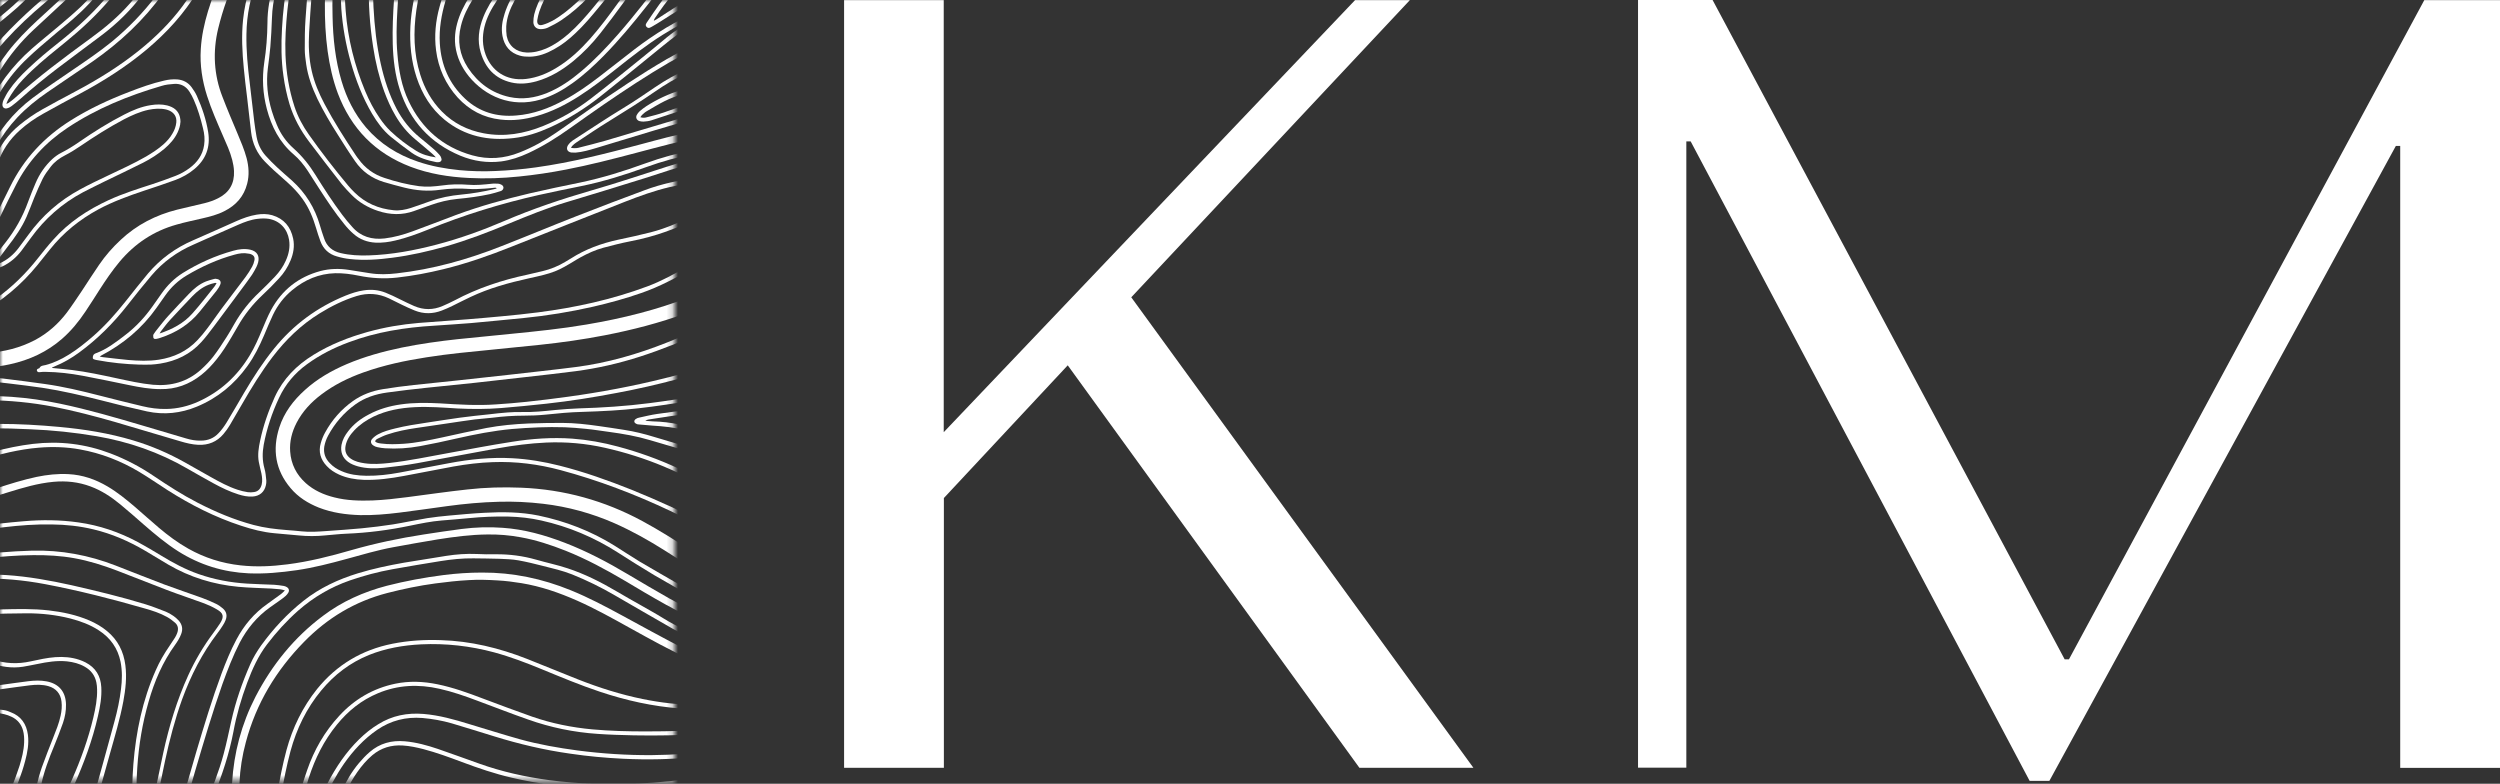 <?xml version="1.0" encoding="UTF-8"?> <svg xmlns="http://www.w3.org/2000/svg" width="437" height="137" viewBox="0 0 437 137" fill="none"><rect x="0" y="0" width="437" height="137" fill="#333333" stroke="none"/><mask id="mask0_102_2" style="mask-type:luminance" maskUnits="userSpaceOnUse" x="0" y="0" width="118" height="137"><path d="M117.815 0.02H0V136.519H117.815V0.02Z" fill="white"></path></mask><g mask="url(#mask0_102_2)"><path d="M133.803 47.347C133.803 47.347 133.727 47.347 133.702 47.372C129.519 50.592 124.854 52.925 119.91 54.75C115.296 56.449 110.555 57.666 105.738 58.604C101.96 59.339 98.183 59.871 94.354 60.277C91.591 60.556 88.853 60.835 86.089 61.114C82.236 61.494 78.382 61.849 74.554 62.457C70.801 63.04 67.075 63.826 63.474 65.119C60.863 66.057 58.379 67.274 56.148 68.973C54.373 70.317 52.877 71.914 51.837 73.917C51.026 75.489 50.595 77.162 50.722 78.936C50.874 81.142 51.812 82.968 53.435 84.438C54.88 85.731 56.604 86.492 58.455 86.948C60.635 87.506 62.891 87.556 65.122 87.48C67.176 87.404 69.204 87.151 71.232 86.897C74.731 86.441 78.23 85.934 81.728 85.554C84.847 85.199 87.965 85.123 91.109 85.249C98.614 85.554 105.662 87.506 112.279 91.081C115.245 92.678 118.084 94.503 120.949 96.303C123.307 97.799 125.69 99.244 128.099 100.664C129.899 101.729 131.826 102.616 133.803 103.301V105.887C133.321 105.734 132.814 105.582 132.333 105.405C129.417 104.289 126.679 102.819 124.017 101.171C121.38 99.548 118.794 97.85 116.158 96.202C113.343 94.427 110.453 92.805 107.411 91.461C103.43 89.712 99.273 88.571 94.963 88.064C92.377 87.759 89.791 87.633 87.179 87.709C84.162 87.785 81.171 88.064 78.179 88.469C75.39 88.85 72.601 89.255 69.787 89.61C67.505 89.889 65.224 90.092 62.942 90.041C60.457 89.965 58.049 89.635 55.716 88.723C53.815 87.962 52.116 86.897 50.798 85.326C48.136 82.182 47.578 78.607 48.821 74.728C49.657 72.117 51.28 69.987 53.308 68.162C55.463 66.209 57.947 64.79 60.61 63.649C63.703 62.331 66.948 61.443 70.218 60.759C73.463 60.099 76.734 59.643 80.004 59.288C83.123 58.959 86.267 58.68 89.41 58.35C93.796 57.919 98.183 57.463 102.518 56.727C108.805 55.663 114.966 54.142 120.924 51.784C125.361 50.009 129.493 47.702 133.22 44.685C133.398 44.533 133.6 44.381 133.778 44.228C133.778 45.293 133.778 46.358 133.778 47.423L133.803 47.347Z" fill="white"></path><path d="M-21.135 58.604C-19.943 58.604 -18.777 58.883 -17.636 59.187C-15.582 59.72 -13.529 60.303 -11.45 60.835C-8.382 61.596 -5.289 61.925 -2.145 61.697C0.719 61.494 3.483 60.81 6.069 59.466C8.325 58.274 10.176 56.627 11.697 54.624C12.61 53.407 13.447 52.114 14.309 50.846C15.323 49.325 16.286 47.778 17.326 46.282C18.416 44.685 19.683 43.24 21.103 41.922C23.917 39.285 27.238 37.587 30.965 36.648C32.562 36.243 34.185 35.913 35.782 35.508C36.594 35.305 37.405 35.026 38.14 34.646C40.067 33.682 41.005 32.085 40.904 29.905C40.878 29.245 40.752 28.612 40.599 27.978C40.219 26.482 39.56 25.088 38.951 23.693C37.963 21.412 36.949 19.13 36.188 16.747C35.351 14.11 34.92 11.397 35.098 8.608C35.225 6.327 35.706 4.121 36.365 1.94C38.013 -3.434 40.422 -8.454 43.769 -13.018C43.87 -13.144 43.921 -13.322 43.997 -13.449H47.191C47.09 -13.297 47.014 -13.144 46.912 -13.018C42.653 -7.668 39.763 -1.66 38.14 4.983C37.658 6.986 37.456 9.014 37.582 11.068C37.709 13.07 38.14 15.023 38.875 16.899C39.687 19.028 40.574 21.107 41.461 23.212C42.07 24.682 42.704 26.127 43.109 27.648C43.49 29.119 43.591 30.614 43.211 32.085C42.653 34.316 41.258 35.888 39.23 36.902C38.013 37.536 36.695 37.865 35.377 38.17C33.881 38.525 32.36 38.829 30.864 39.26C26.884 40.375 23.588 42.556 20.926 45.725C19.633 47.271 18.492 48.945 17.401 50.643C16.59 51.911 15.779 53.204 14.942 54.446C13.776 56.196 12.458 57.818 10.861 59.213C8.224 61.52 5.131 62.94 1.734 63.675C-0.548 64.182 -2.855 64.359 -5.188 64.258C-8.129 64.131 -10.994 63.573 -13.833 62.813C-15.659 62.306 -17.484 61.824 -19.335 61.367C-19.918 61.215 -20.526 61.19 -21.109 61.114C-21.109 60.277 -21.109 59.466 -21.109 58.629L-21.135 58.604Z" fill="white"></path><path d="M-21.129 87.949C-19.76 88 -18.391 88.051 -16.996 88.076C-11.343 88.127 -5.892 87.112 -0.542 85.338C1.739 84.577 4.046 83.867 6.404 83.36C8.255 82.98 10.106 82.777 11.982 82.879C14.441 83.005 16.698 83.791 18.802 85.034C20.526 86.048 22.072 87.315 23.593 88.608C24.988 89.825 26.357 91.042 27.751 92.234C29.374 93.603 31.073 94.87 32.923 95.91C35.763 97.507 38.805 98.471 42.05 98.826C44.788 99.13 47.501 99.003 50.239 98.648C54.042 98.166 57.744 97.228 61.42 96.163C65.578 94.972 69.786 94.085 74.071 93.425C76.277 93.096 78.482 92.741 80.713 92.462C83.097 92.158 85.48 92.082 87.863 92.259C91.615 92.513 95.215 93.527 98.714 94.871C102.593 96.366 106.244 98.293 109.818 100.423C112.176 101.817 114.559 103.237 116.943 104.581C121.303 107.014 125.892 108.916 130.735 110.133C131.749 110.386 132.788 110.589 133.802 110.817V112.161C133.295 112.034 132.763 111.908 132.256 111.781C126.627 110.539 121.329 108.46 116.309 105.645C113.926 104.327 111.593 102.933 109.261 101.538C105.914 99.561 102.491 97.71 98.866 96.265C96.305 95.251 93.694 94.389 90.981 93.907C89.08 93.552 87.153 93.4 85.226 93.425C82.285 93.451 79.395 93.831 76.505 94.287C73.919 94.718 71.308 95.175 68.722 95.656C65.958 96.163 63.271 96.975 60.558 97.71C57.693 98.496 54.828 99.231 51.913 99.662C50.493 99.865 49.048 100.042 47.603 100.144C46.233 100.245 44.839 100.271 43.47 100.22C39.033 100.017 34.926 98.749 31.149 96.366C28.994 94.997 27.067 93.375 25.165 91.727C23.771 90.51 22.402 89.293 20.982 88.127C19.41 86.834 17.737 85.743 15.835 85.034C13.731 84.248 11.576 84.019 9.345 84.222C6.607 84.476 3.97 85.262 1.359 86.073C-1.151 86.859 -3.661 87.67 -6.221 88.228C-8.148 88.659 -10.075 88.938 -12.027 89.141C-14.892 89.42 -17.757 89.369 -20.647 89.318C-20.825 89.318 -20.977 89.318 -21.154 89.344C-21.154 88.913 -21.154 88.456 -21.154 88L-21.129 87.949Z" fill="white"></path><path d="M40.518 141.435C40.518 139.914 40.467 138.393 40.568 136.897C40.873 131.598 42.216 126.553 44.65 121.812C47.54 116.234 51.394 111.443 56.439 107.665C59.786 105.13 63.563 103.457 67.62 102.392C70.89 101.555 74.186 100.947 77.558 100.516C79.789 100.237 82.02 100.085 84.251 100.085C89.651 100.059 94.798 101.149 99.767 103.178C102.886 104.445 105.852 106.017 108.793 107.614C112.19 109.465 115.562 111.316 118.985 113.091C122.078 114.688 125.272 116.032 128.619 117.02C130.216 117.502 131.813 117.832 133.461 118.085C133.588 118.085 133.689 118.085 133.816 118.085V119.327C132.802 119.175 131.762 119.048 130.774 118.846C127.3 118.11 124.004 116.818 120.759 115.322C117.083 113.648 113.584 111.696 110.06 109.744C107.043 108.071 104.052 106.398 100.908 105.003C97.764 103.609 94.544 102.493 91.147 101.935C89.753 101.707 88.358 101.53 86.939 101.454C85.265 101.352 83.592 101.301 81.944 101.403C79.992 101.504 78.04 101.733 76.088 101.986C73.248 102.366 70.459 102.949 67.696 103.659C62.042 105.13 57.225 108.02 53.143 112.203C48.276 117.172 44.777 122.953 42.977 129.722C42.343 132.055 41.963 134.438 41.861 136.846C41.811 138.367 41.811 139.914 41.785 141.435H40.543H40.518Z" fill="white"></path><path d="M59.299 -13.488C59.071 -11.688 58.843 -9.914 58.615 -8.113C58.488 -7.099 58.437 -6.085 58.336 -5.071C58.133 -2.409 58.057 0.253 58.133 2.915C58.209 6.718 58.615 10.495 59.705 14.172C60.592 17.163 61.961 19.901 63.989 22.285C66.423 25.124 69.491 27.051 73.015 28.242C75.373 29.054 77.807 29.485 80.266 29.738C82.396 29.941 84.525 29.992 86.655 29.89C89.013 29.789 91.345 29.586 93.678 29.257C99.889 28.395 105.948 26.848 112.008 25.225C115.202 24.363 118.422 23.501 121.667 22.842C124.278 22.31 126.915 21.879 129.577 21.828C130.87 21.803 132.163 21.828 133.456 21.828C133.558 21.828 133.659 21.828 133.76 21.828V23.07C133 23.07 132.239 23.07 131.479 23.045C128.639 22.994 125.825 23.324 123.011 23.856C118.98 24.617 115.05 25.707 111.095 26.747C107.064 27.811 103.033 28.851 98.951 29.637C96.238 30.169 93.5 30.575 90.737 30.854C87.796 31.158 84.855 31.259 81.914 31.107C78.441 30.93 75.043 30.397 71.773 29.155C65.587 26.797 61.378 22.487 59.046 16.301C58.158 13.918 57.626 11.459 57.271 8.949C56.891 6.185 56.764 3.397 56.789 0.608C56.84 -2.46 56.992 -5.553 57.347 -8.595C57.525 -10.066 57.702 -11.536 57.905 -13.007C57.905 -13.159 57.956 -13.311 57.981 -13.463C58.386 -13.463 58.818 -13.463 59.223 -13.463L59.299 -13.488Z" fill="white"></path><path d="M133.793 40.833C131.765 41.365 129.813 42.151 127.912 43.064C125.528 44.205 123.272 45.548 121.016 46.892C118.151 48.591 115.235 50.137 112.066 51.228C109.328 52.191 106.514 52.952 103.674 53.611C99.668 54.523 95.637 55.183 91.555 55.588C88.463 55.893 85.395 56.197 82.302 56.476C80.147 56.653 78.017 56.78 75.862 56.932C70.766 57.236 65.772 58.022 60.98 59.822C58.369 60.786 55.909 62.028 53.653 63.676C51.523 65.222 49.901 67.149 48.785 69.532C47.543 72.169 46.63 74.907 46.098 77.747C45.844 79.141 45.844 80.51 46.225 81.879C46.428 82.564 46.478 83.299 46.554 84.009C46.58 84.288 46.529 84.567 46.478 84.82C46.225 86.012 45.363 86.722 44.146 86.798C43.284 86.848 42.472 86.671 41.661 86.417C40.14 85.936 38.72 85.251 37.326 84.49C35.779 83.654 34.258 82.766 32.737 81.904C27.793 79.04 22.494 77.214 16.891 76.251C13.012 75.592 9.133 75.186 5.204 75.034C2.973 74.933 0.742 74.856 -1.515 74.856C-3.289 74.856 -5.064 75.009 -6.813 75.313C-9.044 75.693 -11.2 76.378 -13.304 77.189C-15.611 78.102 -17.893 79.014 -20.2 79.952C-20.529 80.079 -20.884 80.206 -21.214 80.333V79.496C-21.036 79.445 -20.859 79.42 -20.681 79.344C-18.096 78.33 -15.509 77.265 -12.924 76.251C-10.819 75.44 -8.664 74.806 -6.408 74.476C-4.38 74.172 -2.326 74.096 -0.272 74.096C3.302 74.096 6.852 74.299 10.401 74.628C14.762 75.034 19.072 75.719 23.28 76.986C26.45 77.924 29.492 79.243 32.382 80.865C33.903 81.702 35.399 82.589 36.92 83.426C38.416 84.262 39.912 85.074 41.534 85.606C42.117 85.809 42.726 85.936 43.334 86.037C43.689 86.088 44.044 86.062 44.399 86.012C45.16 85.91 45.566 85.403 45.743 84.693C45.895 84.034 45.819 83.4 45.692 82.741C45.54 82.082 45.363 81.397 45.236 80.738C45.008 79.496 45.211 78.254 45.464 77.062C46.022 74.4 46.909 71.865 48.025 69.406C49.495 66.211 51.828 63.853 54.794 62.028C57.76 60.203 60.929 58.96 64.276 58.022C67.192 57.211 70.183 56.704 73.2 56.45C76.04 56.222 78.854 56.045 81.693 55.816C83.722 55.664 85.75 55.462 87.753 55.284C89.857 55.081 91.961 54.879 94.066 54.6C100.581 53.763 106.97 52.368 113.156 50.061C115.59 49.149 117.846 47.932 120.077 46.613C122.435 45.219 124.793 43.799 127.278 42.582C129.23 41.619 131.233 40.808 133.337 40.225C133.464 40.199 133.616 40.174 133.743 40.148C133.743 40.402 133.743 40.63 133.743 40.884L133.793 40.833Z" fill="white"></path><path d="M-21.135 72.762C-20.932 72.711 -20.729 72.66 -20.552 72.584C-18.219 71.621 -15.887 70.733 -13.428 70.15C-11.146 69.618 -8.813 69.364 -6.481 69.263C-3.667 69.136 -0.827 69.187 1.987 69.364C4.852 69.567 7.666 69.973 10.455 70.556C15.449 71.595 20.368 73.04 25.261 74.486C27.695 75.195 30.103 75.931 32.537 76.641C33.374 76.894 34.236 77.046 35.123 77.021C36.34 77.021 37.405 76.59 38.216 75.703C38.749 75.145 39.205 74.511 39.611 73.852C40.675 72.128 41.664 70.353 42.704 68.604C44.276 65.942 45.949 63.356 47.876 60.973C51.248 56.789 55.431 53.696 60.425 51.668C61.439 51.262 62.504 50.907 63.594 50.755C64.913 50.553 66.18 50.679 67.397 51.161C68.234 51.491 69.071 51.896 69.882 52.302C70.719 52.707 71.555 53.139 72.392 53.493C74.04 54.203 75.713 54.203 77.361 53.493C78.071 53.189 78.781 52.86 79.465 52.505C83.471 50.375 87.73 48.955 92.167 48.017C93.08 47.814 93.967 47.611 94.88 47.383C96.249 47.054 97.567 46.521 98.784 45.786C99.114 45.583 99.469 45.38 99.798 45.178C102.334 43.555 105.122 42.541 108.038 41.907C109.939 41.502 111.841 41.096 113.717 40.614C116.506 39.904 119.092 38.738 121.627 37.394C123.275 36.507 124.948 35.645 126.622 34.834C128.092 34.124 129.639 33.642 131.261 33.49C132.098 33.414 132.934 33.439 133.796 33.414V34.149C131.236 33.972 128.827 34.529 126.545 35.645C125.202 36.304 123.858 36.989 122.565 37.699C118.686 39.879 114.528 41.349 110.142 42.186C108.57 42.49 107.024 42.896 105.477 43.302C104.058 43.682 102.739 44.29 101.446 45C101.218 45.127 100.99 45.254 100.787 45.38C97.39 47.459 96.857 47.688 92.344 48.676C88.897 49.437 85.499 50.375 82.279 51.896C81.189 52.403 80.124 52.961 79.034 53.493C78.451 53.772 77.843 54.051 77.234 54.279C75.662 54.888 74.065 54.913 72.493 54.279C71.733 53.975 70.972 53.62 70.237 53.265C69.476 52.91 68.741 52.505 67.981 52.15C66.155 51.288 64.279 51.161 62.352 51.744C60.045 52.454 57.915 53.519 55.862 54.786C52.617 56.789 49.955 59.375 47.648 62.392C45.645 65.029 43.921 67.843 42.273 70.708C41.588 71.9 40.904 73.091 40.194 74.283C39.864 74.841 39.484 75.373 39.053 75.88C37.912 77.224 36.441 77.832 34.667 77.756C33.602 77.705 32.562 77.452 31.548 77.148C27.72 76.032 23.892 74.866 20.064 73.75C16.514 72.736 12.94 71.798 9.314 71.088C5.511 70.353 1.683 69.998 -2.171 69.947C-4.554 69.922 -6.912 69.973 -9.295 70.201C-12.337 70.505 -15.278 71.291 -18.118 72.407C-18.954 72.736 -19.816 73.091 -20.653 73.421C-20.805 73.497 -20.983 73.522 -21.135 73.598V72.762Z" fill="white"></path><path d="M133.791 31.228C132.878 31.177 131.965 31.101 131.052 31.076C128.568 31.025 126.109 31.253 123.649 31.583C121.444 31.861 119.263 32.191 117.083 32.698C114.37 33.332 111.784 34.27 109.198 35.284C102.607 37.87 96.015 40.507 89.423 43.118C85.544 44.665 81.589 46.059 77.533 47.048C74.845 47.707 72.158 48.214 69.42 48.518C67.163 48.772 64.932 48.645 62.701 48.189C61.358 47.91 59.988 47.732 58.594 47.758C55.755 47.834 53.27 48.898 51.09 50.699C49.645 51.89 48.529 53.335 47.718 55.034C47.16 56.2 46.678 57.392 46.171 58.583C45.36 60.485 44.447 62.336 43.23 64.009C40.949 67.178 38.033 69.587 34.407 71.082C31.593 72.249 28.678 72.553 25.711 71.919C23.049 71.336 20.387 70.677 17.751 69.992C14.328 69.13 10.905 68.319 7.407 67.787C5.455 67.508 3.477 67.254 1.525 67.026C0.156 66.848 -1.213 66.722 -2.582 66.595C-4.281 66.417 -5.98 66.367 -7.678 66.417C-9.935 66.468 -12.191 66.595 -14.397 67.026C-15.918 67.305 -17.363 67.787 -18.757 68.42C-19.391 68.699 -20 69.003 -20.634 69.282C-20.786 69.358 -20.963 69.384 -21.115 69.434V68.699C-20.836 68.572 -20.583 68.471 -20.304 68.344C-18.326 67.381 -16.298 66.595 -14.118 66.24C-12.14 65.91 -10.163 65.784 -8.16 65.708C-5.194 65.606 -2.253 65.809 0.688 66.189C3.071 66.493 5.48 66.772 7.863 67.127C11.108 67.584 14.277 68.344 17.446 69.156C19.931 69.789 22.416 70.423 24.9 71.006C26.269 71.336 27.638 71.513 29.033 71.488C31.01 71.463 32.886 71.006 34.686 70.195C38.54 68.446 41.506 65.707 43.661 62.107C44.523 60.688 45.182 59.167 45.816 57.645C46.298 56.505 46.78 55.313 47.363 54.223C49.264 50.699 52.154 48.417 56.008 47.377C57.656 46.946 59.304 46.921 60.977 47.175C62.194 47.352 63.411 47.58 64.653 47.758C66.225 48.011 67.772 47.961 69.344 47.783C75.656 47.073 81.716 45.375 87.623 43.042C92.034 41.318 96.395 39.493 100.807 37.769C104.762 36.222 108.742 34.701 112.722 33.231C115.638 32.14 118.655 31.506 121.748 31.101C123.7 30.847 125.652 30.619 127.604 30.442C129.557 30.264 131.534 30.315 133.486 30.416C133.613 30.416 133.714 30.467 133.841 30.492C133.841 30.746 133.841 30.974 133.841 31.228H133.791Z" fill="white"></path><path d="M133.786 53.325C133.633 53.376 133.456 53.401 133.304 53.477C129.856 54.998 126.408 56.519 122.96 58.015C119.334 59.612 115.684 61.108 111.906 62.325C108.205 63.517 104.452 64.379 100.599 64.886C97.658 65.266 94.717 65.596 91.776 65.925C88.86 66.255 85.919 66.585 83.004 66.914C80.215 67.218 77.426 67.472 74.637 67.776C72.305 68.03 69.972 68.283 67.665 68.613C65.662 68.891 63.761 69.5 62.113 70.692C60.11 72.137 58.538 73.962 57.372 76.117C57.043 76.726 56.814 77.359 56.688 78.044C56.51 79.159 56.84 80.123 57.626 80.934C58.209 81.568 58.919 82.024 59.705 82.354C61.074 82.963 62.544 83.14 64.04 83.165C65.992 83.191 67.919 82.962 69.846 82.608C72.736 82.075 75.626 81.492 78.516 80.96C82.167 80.275 85.843 79.895 89.545 80.098C92.334 80.25 95.072 80.706 97.785 81.391C102.12 82.481 106.303 83.977 110.436 85.624C112.819 86.588 115.202 87.627 117.534 88.692C120.982 90.289 124.126 92.394 127.168 94.675C128.867 95.968 130.616 97.185 132.493 98.2C132.924 98.428 133.355 98.656 133.76 98.859V99.695C133.76 99.695 133.608 99.594 133.532 99.569C131.047 98.377 128.791 96.831 126.611 95.183C123.644 92.951 120.526 90.898 117.154 89.301C110.968 86.385 104.604 83.951 97.987 82.177C94.108 81.137 90.153 80.63 86.148 80.782C83.841 80.858 81.559 81.137 79.277 81.543C76.387 82.075 73.496 82.658 70.606 83.191C68.299 83.621 65.941 83.951 63.584 83.875C62.088 83.824 60.643 83.571 59.274 82.962C58.462 82.582 57.727 82.126 57.119 81.466C56.029 80.326 55.623 78.957 56.079 77.436C56.257 76.802 56.51 76.168 56.84 75.585C58.031 73.404 59.654 71.554 61.682 70.109C63.254 68.993 65.029 68.334 66.905 68.03C68.73 67.725 70.556 67.497 72.381 67.294C74.967 67.016 77.553 66.762 80.139 66.483C83.055 66.179 85.996 65.849 88.911 65.52C92.841 65.063 96.77 64.658 100.7 64.15C106.176 63.441 111.424 61.919 116.546 59.891C120.602 58.294 124.557 56.494 128.538 54.719C130.262 53.959 132.011 53.224 133.76 52.488V53.325H133.786Z" fill="white"></path><path d="M133.802 109.412C132.94 109.235 132.053 109.057 131.191 108.854C128.605 108.246 126.146 107.257 123.813 105.939C120.669 104.139 117.526 102.389 114.407 100.564C112.227 99.271 110.097 97.927 107.968 96.558C103.835 93.922 99.398 92.046 94.607 90.981C92.705 90.55 90.804 90.347 88.877 90.296C86.544 90.246 84.237 90.347 81.905 90.575C80.358 90.727 78.787 90.854 77.215 90.981C75.339 91.133 73.513 91.513 71.662 91.893C68.012 92.654 64.335 93.136 60.609 93.288C59.341 93.338 58.073 93.491 56.806 93.592C55.285 93.744 53.738 93.744 52.217 93.592C50.822 93.465 49.403 93.338 48.008 93.212C45.98 93.034 44.053 92.527 42.126 91.893C37.563 90.397 33.329 88.243 29.298 85.682C27.625 84.617 26.002 83.476 24.303 82.462C21.109 80.561 17.661 79.217 13.985 78.558C11.602 78.127 9.193 78.051 6.785 78.254C3.311 78.532 -0.035 79.42 -3.357 80.307C-6.475 81.144 -9.568 81.98 -12.687 82.766C-14.867 83.324 -17.073 83.654 -19.304 83.831C-19.912 83.882 -20.546 83.856 -21.154 83.882V83.147C-20.622 83.147 -20.09 83.147 -19.557 83.121C-16.718 82.918 -13.929 82.386 -11.191 81.651C-7.844 80.763 -4.523 79.851 -1.176 78.963C1.105 78.355 3.413 77.873 5.745 77.594C10.41 77.037 14.948 77.594 19.334 79.268C21.996 80.282 24.506 81.6 26.864 83.197C29.349 84.871 31.858 86.493 34.52 87.862C37.664 89.485 40.909 90.854 44.332 91.767C46.233 92.274 48.186 92.502 50.138 92.654C51.025 92.73 51.887 92.781 52.749 92.882C54.169 93.034 55.563 92.933 56.983 92.832C59.062 92.679 61.141 92.553 63.22 92.35C65.045 92.172 66.871 91.944 68.696 91.665C70.699 91.336 72.677 90.905 74.679 90.575C75.947 90.372 77.24 90.246 78.533 90.119C80.561 89.941 82.615 89.738 84.668 89.637C87.838 89.46 91.007 89.485 94.125 90.119C98.866 91.108 103.328 92.831 107.435 95.392C108.906 96.305 110.325 97.268 111.796 98.156C114.255 99.626 116.765 101.02 119.25 102.466C120.822 103.378 122.368 104.266 123.94 105.178C126.856 106.877 129.999 107.942 133.32 108.55C133.473 108.575 133.625 108.55 133.777 108.55C133.777 108.829 133.777 109.108 133.777 109.387L133.802 109.412Z" fill="white"></path><path d="M133.799 61.386C132.1 61.995 130.402 62.578 128.678 63.161C121.883 65.468 114.962 67.344 107.914 68.663C103.806 69.449 99.674 70.108 95.516 70.564C92.879 70.843 90.243 71.122 87.606 71.325C85.071 71.528 82.51 71.528 79.975 71.401C77.49 71.249 75.006 71.046 72.496 71.173C70.011 71.299 67.577 71.731 65.296 72.821C64.053 73.429 62.912 74.19 61.949 75.204C61.214 75.99 60.605 76.852 60.402 77.942C60.225 78.88 60.529 79.641 61.315 80.173C62.05 80.68 62.887 80.857 63.749 80.984C65.169 81.187 66.588 81.086 68.034 80.934C71.482 80.553 74.904 79.818 78.302 79.209C82.028 78.525 85.73 77.815 89.482 77.232C92.981 76.674 96.48 76.421 100.029 76.674C102.742 76.877 105.429 77.359 108.04 78.069C115.215 79.996 121.883 83.038 127.993 87.272C129.92 88.59 131.847 89.909 133.774 91.227V92.063C131.035 90.238 128.348 88.362 125.585 86.562C119.475 82.632 112.832 79.869 105.733 78.271C102.361 77.511 98.939 77.207 95.491 77.359C92.626 77.486 89.761 77.866 86.947 78.373C82.282 79.21 77.617 80.122 72.952 80.959C71 81.314 69.048 81.567 67.07 81.77C65.574 81.922 64.053 81.922 62.557 81.517C61.949 81.339 61.34 81.111 60.833 80.731C59.845 79.996 59.49 78.981 59.693 77.764C59.87 76.852 60.301 76.091 60.859 75.381C61.822 74.114 63.065 73.175 64.484 72.44C66.234 71.502 68.11 70.97 70.062 70.691C72.344 70.361 74.651 70.387 76.958 70.513C80.178 70.716 83.423 70.919 86.668 70.691C88.468 70.564 90.268 70.437 92.068 70.235C94.477 69.981 96.885 69.677 99.294 69.347C104.998 68.561 110.677 67.496 116.255 66.102C122.035 64.657 127.689 62.832 133.292 60.778C133.469 60.702 133.647 60.626 133.799 60.55V61.386Z" fill="white"></path><path d="M-21.135 57.462C-19.259 57.563 -17.383 57.614 -15.506 57.462C-13.808 57.335 -12.134 57.005 -10.487 56.6C-9.701 56.397 -8.915 56.194 -8.129 55.991C-5.416 55.256 -3.033 53.862 -0.751 52.239C2.063 50.236 4.497 47.853 6.627 45.14C7.489 44.05 8.351 42.96 9.289 41.92C12.001 38.853 15.323 36.672 18.999 34.974C21.483 33.833 24.069 33.022 26.655 32.185C27.999 31.754 29.343 31.247 30.686 30.74C31.548 30.41 32.36 29.954 33.12 29.396C34.489 28.382 35.427 27.089 35.681 25.365C35.833 24.376 35.732 23.362 35.478 22.399C35.072 20.7 34.565 19.002 33.855 17.404C33.653 16.923 33.399 16.491 33.12 16.035C32.512 15.072 31.599 14.59 30.458 14.666C29.698 14.717 28.937 14.793 28.227 15.021C22.421 16.72 16.869 18.976 11.799 22.348C7.945 24.909 4.903 28.204 2.798 32.312C1.86 34.112 0.973 35.937 0.086 37.763C-1.816 41.565 -3.971 45.242 -6.633 48.563C-8.078 50.363 -9.625 52.036 -11.399 53.481C-13.098 54.876 -14.949 55.991 -17.104 56.447C-18.143 56.676 -19.208 56.777 -20.273 56.929C-20.552 56.98 -20.805 57.005 -21.084 57.031V56.295C-20.121 56.169 -19.183 56.067 -18.219 55.915C-16.014 55.586 -14.087 54.648 -12.363 53.278C-10.436 51.783 -8.788 50.008 -7.241 48.106C-4.706 44.963 -2.653 41.515 -0.827 37.889C0.035 36.165 0.897 34.416 1.759 32.667C4.167 27.748 7.767 23.92 12.432 21.004C15.627 19.001 19.024 17.43 22.523 16.086C24.551 15.3 26.579 14.565 28.709 14.083C29.444 13.905 30.205 13.829 30.965 13.88C32.005 13.956 32.867 14.412 33.475 15.224C33.83 15.706 34.16 16.213 34.413 16.77C35.326 18.799 36.036 20.903 36.391 23.109C36.797 25.695 36.011 27.85 33.982 29.548C32.993 30.385 31.878 30.993 30.686 31.45C28.886 32.109 27.061 32.717 25.21 33.326C22.472 34.239 19.759 35.227 17.199 36.596C13.928 38.371 11.089 40.653 8.782 43.543C8.021 44.481 7.286 45.419 6.525 46.357C3.736 49.78 0.39 52.569 -3.464 54.749C-4.782 55.51 -6.177 56.093 -7.647 56.524C-9.954 57.183 -12.261 57.766 -14.644 58.045C-16.445 58.248 -18.244 58.248 -20.07 58.172C-20.425 58.172 -20.754 58.146 -21.109 58.121C-21.109 57.893 -21.109 57.639 -21.109 57.411L-21.135 57.462Z" fill="white"></path><path d="M53.325 -13.497C52.818 -11.469 52.311 -9.466 51.829 -7.438C51.119 -4.396 50.536 -1.302 50.232 1.816C49.978 4.402 49.801 6.988 49.902 9.599C50.029 12.667 50.511 15.684 51.474 18.625C52.057 20.4 52.919 22.022 53.984 23.518C56.164 26.611 58.471 29.577 60.88 32.467C61.21 32.873 61.59 33.253 61.97 33.634C63.872 35.51 66.179 36.498 68.841 36.752C69.855 36.853 70.869 36.651 71.832 36.346C72.923 35.992 74.013 35.586 75.103 35.206C76.903 34.546 78.754 34.192 80.63 34.014C82.557 33.837 84.458 33.507 86.334 33.076C86.486 33.051 86.638 33 86.816 32.949C86.715 32.746 86.537 32.822 86.41 32.822C85.853 32.873 85.269 32.949 84.712 32.974C83.799 33.025 82.886 33.101 81.974 33.025C80.275 32.898 78.602 32.949 76.928 33.177C74.824 33.482 72.745 33.304 70.692 32.797C69.475 32.493 68.258 32.163 67.066 31.808C64.987 31.175 63.289 29.958 62.072 28.183C61.007 26.662 60.018 25.09 59.029 23.518C57.736 21.49 56.519 19.436 55.48 17.281C54.567 15.354 53.832 13.377 53.528 11.273C53.401 10.385 53.274 9.498 53.274 8.611C53.274 6.887 53.274 5.137 53.401 3.388C53.553 0.878 53.781 -1.632 54.009 -4.117C54.288 -7.134 54.745 -10.125 55.379 -13.091C55.404 -13.218 55.404 -13.37 55.429 -13.497H56.266C56.088 -12.711 55.886 -11.925 55.733 -11.139C55.1 -7.818 54.745 -4.472 54.491 -1.1C54.314 1.157 54.162 3.388 54.035 5.644C53.908 7.926 53.984 10.182 54.491 12.413C54.947 14.442 55.759 16.343 56.722 18.169C58.37 21.287 60.272 24.253 62.224 27.194C62.35 27.397 62.503 27.574 62.655 27.777C63.796 29.375 65.317 30.49 67.193 31.098C69.17 31.758 71.199 32.265 73.252 32.544C74.621 32.721 75.965 32.594 77.309 32.417C78.779 32.214 80.25 32.163 81.745 32.29C83.191 32.417 84.585 32.265 86.005 32.113C86.385 32.062 86.765 32.113 87.12 32.113C87.222 32.113 87.323 32.163 87.424 32.189C87.703 32.29 87.982 32.442 88.008 32.772C88.008 33.101 87.779 33.33 87.501 33.406C86.892 33.608 86.258 33.786 85.624 33.938C83.748 34.344 81.822 34.597 79.92 34.775C78.348 34.927 76.802 35.307 75.306 35.839C74.342 36.194 73.354 36.524 72.39 36.879C70.286 37.64 68.207 37.563 66.103 36.879C64.328 36.296 62.756 35.383 61.438 34.039C60.855 33.456 60.297 32.848 59.764 32.214C57.838 29.729 55.886 27.245 54.009 24.735C52.514 22.757 51.347 20.602 50.612 18.219C50.13 16.597 49.776 14.949 49.547 13.275C49.142 10.512 49.142 7.749 49.294 4.985C49.598 -0.795 50.714 -6.449 52.26 -12.001C52.412 -12.508 52.514 -13.041 52.615 -13.548C52.868 -13.548 53.097 -13.548 53.35 -13.548L53.325 -13.497Z" fill="white"></path><path d="M50.328 -13.488C49.669 -12.322 48.985 -11.156 48.3 -10.015C47.134 -8.012 45.993 -6.009 45.106 -3.88C43.787 -0.736 43.128 2.56 43.078 5.957C43.027 8.848 43.306 11.687 43.661 14.552C43.94 16.783 44.168 19.039 44.447 21.27C44.548 22.158 44.7 23.045 44.852 23.932C45.08 25.149 45.587 26.265 46.424 27.203C47.058 27.913 47.742 28.597 48.452 29.257C49.289 30.043 50.176 30.803 51.038 31.564C53.422 33.719 55.044 36.33 55.931 39.423C56.134 40.158 56.388 40.894 56.641 41.629C57.098 43.074 58.112 43.91 59.557 44.24C61.154 44.62 62.802 44.696 64.425 44.646C68.456 44.519 72.385 43.784 76.264 42.77C80.346 41.705 84.276 40.285 88.129 38.637C93.099 36.508 98.22 34.783 103.392 33.288C107.803 32.02 112.164 30.549 116.525 29.155C119.035 28.369 121.545 27.609 124.131 27.076C126.793 26.518 129.48 26.417 132.193 26.772C132.725 26.848 133.258 26.924 133.765 27V27.735C132.091 27.456 130.393 27.279 128.694 27.304C126.438 27.304 124.257 27.761 122.077 28.293C118.908 29.079 115.84 30.144 112.747 31.133C108.158 32.578 103.544 33.972 98.93 35.367C95.558 36.381 92.313 37.699 89.068 39.043C85.417 40.564 81.715 41.984 77.912 43.074C74.845 43.936 71.752 44.646 68.582 45.051C66.123 45.381 63.639 45.558 61.179 45.28C60.419 45.203 59.658 45.051 58.898 44.823C57.503 44.443 56.514 43.53 56.008 42.161C55.729 41.401 55.475 40.64 55.247 39.854C54.715 38.054 54.005 36.33 52.889 34.783C52.129 33.719 51.216 32.755 50.252 31.893C49.466 31.183 48.681 30.499 47.895 29.789C47.362 29.307 46.855 28.8 46.348 28.293C44.928 26.848 44.117 25.073 43.889 23.07C43.635 21.017 43.407 18.963 43.179 16.91C42.976 15.262 42.773 13.639 42.621 11.991C42.342 9.126 42.19 6.262 42.494 3.397C42.875 -0.229 43.965 -3.626 45.714 -6.821C46.804 -8.798 47.945 -10.75 49.061 -12.702C49.213 -12.956 49.34 -13.21 49.492 -13.463C49.771 -13.463 50.05 -13.463 50.328 -13.463V-13.488Z" fill="white"></path><path d="M133.793 67.688C133.134 67.815 132.475 67.916 131.816 68.043C126.644 69.057 121.472 69.995 116.275 70.755C113.182 71.212 110.063 71.592 106.945 71.77C105.221 71.871 103.497 71.947 101.798 71.998C99.643 72.049 97.513 72.251 95.359 72.48C94.091 72.606 92.823 72.657 91.556 72.657C89.73 72.657 87.905 72.784 86.105 73.012C85.091 73.139 84.051 73.189 83.012 73.316C81.414 73.519 79.843 73.772 78.271 74.001C76.445 74.279 74.594 74.533 72.769 74.812C71.045 75.066 69.347 75.395 67.699 75.953C67.141 76.13 66.583 76.409 66.051 76.663C65.848 76.764 65.62 76.891 65.569 77.17C65.873 77.449 66.254 77.474 66.634 77.525C67.927 77.702 69.22 77.651 70.487 77.576C72.794 77.423 75.051 76.942 77.307 76.46C79.868 75.902 82.454 75.319 85.04 74.812C87.474 74.356 89.958 74.127 92.418 74.026C94.37 73.95 96.296 73.925 98.249 73.925C100.429 73.925 102.584 74.178 104.714 74.482C106.184 74.685 107.629 74.913 109.1 75.141C110.9 75.42 112.649 75.851 114.373 76.384C116.122 76.916 117.897 77.423 119.672 77.956C121.827 78.59 123.83 79.528 125.655 80.795C127.151 81.86 128.672 82.925 130.193 83.939C131.233 84.649 132.323 85.257 133.413 85.916C133.565 85.993 133.717 86.043 133.869 86.119V87.057C133.869 87.057 133.641 86.905 133.54 86.829C131.233 85.561 129.027 84.116 126.897 82.57C126.416 82.24 125.934 81.885 125.478 81.556C123.627 80.237 121.599 79.274 119.418 78.64C117.492 78.082 115.565 77.499 113.638 76.942C111.28 76.232 108.897 75.826 106.463 75.496C105.119 75.319 103.776 75.091 102.432 74.964C101.19 74.837 99.973 74.736 98.73 74.685C95.637 74.584 92.57 74.736 89.502 74.989C86.206 75.294 82.961 75.928 79.741 76.663C77.637 77.144 75.533 77.601 73.428 77.981C71.4 78.361 69.372 78.488 67.318 78.361C66.862 78.336 66.406 78.26 65.949 78.159C65.696 78.108 65.442 78.006 65.239 77.854C64.808 77.575 64.707 77.094 65.062 76.713C65.341 76.409 65.696 76.13 66.076 75.927C67.014 75.42 68.053 75.142 69.093 74.888C70.918 74.432 72.769 74.153 74.62 73.874C76.547 73.595 78.474 73.266 80.375 73.012C82.074 72.784 83.747 72.606 85.446 72.429C86.536 72.302 87.6 72.175 88.691 72.099C89.502 72.049 90.339 71.998 91.175 72.023C93.153 72.074 95.105 71.871 97.057 71.668C98.401 71.541 99.77 71.44 101.114 71.389C105.246 71.263 109.353 71.009 113.46 70.477C119.646 69.691 125.757 68.575 131.867 67.384C132.551 67.257 133.236 67.079 133.92 66.927C133.92 67.206 133.92 67.485 133.92 67.739L133.793 67.688Z" fill="white"></path><path d="M133.786 25.555C133.583 25.504 133.38 25.454 133.178 25.454C131.631 25.352 130.084 25.53 128.563 25.758C126.256 26.113 123.974 26.442 121.693 26.848C118.701 27.38 115.76 28.192 112.895 29.231C109.194 30.575 105.467 31.741 101.613 32.527C99.154 33.034 96.695 33.516 94.236 34.074C87.593 35.569 81.078 37.572 74.765 40.158C72.939 40.894 71.063 41.578 69.136 42.034C67.995 42.313 66.829 42.465 65.663 42.415C64.192 42.339 62.9 41.857 61.809 40.893C61.226 40.386 60.694 39.829 60.212 39.22C58.564 37.217 57.144 35.062 55.75 32.907C55.091 31.893 54.457 30.879 53.798 29.865C53.088 28.8 52.302 27.811 51.313 26.975C48.854 24.87 47.46 22.132 46.648 19.065C45.938 16.377 45.786 13.69 46.192 10.926C46.547 8.645 46.724 6.338 46.75 4.03C46.75 1.622 47.181 -0.711 47.941 -3.018C48.829 -5.654 49.564 -8.342 50.35 -11.004C50.603 -11.84 50.832 -12.652 51.06 -13.488H51.795C51.668 -12.956 51.541 -12.424 51.389 -11.891C50.553 -9.102 49.741 -6.313 48.905 -3.55C48.727 -2.942 48.499 -2.333 48.322 -1.725C47.815 -0.127 47.586 1.52 47.536 3.194C47.485 4.867 47.384 6.54 47.257 8.188C47.155 9.431 46.978 10.648 46.826 11.89C46.496 14.45 46.775 16.935 47.51 19.394C47.764 20.206 48.043 21.017 48.398 21.828C49.057 23.425 50.046 24.82 51.339 25.961C52.834 27.304 54.077 28.851 55.142 30.575C56.612 32.933 58.133 35.291 59.806 37.522C60.364 38.257 60.947 38.992 61.581 39.676C63.077 41.375 65.004 41.933 67.235 41.679C68.908 41.477 70.531 41.02 72.128 40.437C74.638 39.524 77.148 38.536 79.658 37.598C83.892 36.026 88.227 34.834 92.613 33.795C95.554 33.11 98.52 32.502 101.487 31.893C105.34 31.082 109.067 29.916 112.769 28.572C115.633 27.532 118.574 26.721 121.566 26.189C124.558 25.682 127.575 25.251 130.592 24.82C131.656 24.668 132.747 24.668 133.837 24.87C133.837 25.124 133.837 25.352 133.837 25.606L133.786 25.555Z" fill="white"></path><path d="M22.945 -13.503C22.869 -13.148 22.818 -12.793 22.742 -12.438C21.753 -8.914 20.359 -5.542 18.204 -2.551C16.607 -0.32 14.731 1.633 12.677 3.407C11.46 4.472 10.167 5.461 8.95 6.526C7.581 7.692 6.212 8.833 4.919 10.075C1.319 13.422 -1.166 17.503 -2.839 22.092C-3.701 24.425 -4.385 26.808 -4.842 29.242C-5.298 31.727 -6.033 34.11 -6.845 36.493C-7.022 37 -7.149 37.507 -7.301 37.989C-7.276 38.014 -7.225 38.039 -7.2 38.065C-7.073 37.963 -6.895 37.862 -6.794 37.735C-6.464 37.279 -6.109 36.848 -5.83 36.341C-5.197 35.2 -4.791 33.958 -4.385 32.69C-3.752 30.687 -3.092 28.684 -2.18 26.808C-0.304 22.954 2.282 19.684 5.705 17.123C7.987 15.399 10.37 13.827 12.728 12.205C15.035 10.633 17.367 9.061 19.548 7.286C25.379 2.469 29.866 -3.362 32.858 -10.359C33.289 -11.399 33.695 -12.438 33.923 -13.528H34.658C34.455 -12.844 34.303 -12.134 34.05 -11.449C32.681 -7.799 30.83 -4.427 28.573 -1.258C25.151 3.534 20.917 7.464 16.1 10.81C13.514 12.585 10.902 14.309 8.342 16.084C6.415 17.402 4.615 18.847 3.018 20.546C0.203 23.563 -1.749 27.061 -3.016 30.941C-3.447 32.284 -3.904 33.628 -4.36 34.946C-4.588 35.555 -4.867 36.163 -5.171 36.721C-5.399 37.152 -5.678 37.532 -5.957 37.913C-6.16 38.166 -6.414 38.394 -6.667 38.572C-6.946 38.8 -7.276 39.003 -7.656 38.775C-8.036 38.546 -7.985 38.141 -7.909 37.786C-7.833 37.355 -7.681 36.949 -7.554 36.544C-6.997 34.718 -6.414 32.893 -5.907 31.067C-5.526 29.597 -5.273 28.101 -4.918 26.631C-4.309 24.095 -3.473 21.661 -2.408 19.278C-0.557 15.095 2.13 11.52 5.578 8.503C7.074 7.185 8.646 5.943 10.167 4.65C11.46 3.559 12.753 2.469 13.97 1.328C17.494 -1.993 20.029 -5.973 21.525 -10.562C21.804 -11.373 22.058 -12.21 22.311 -13.021C22.362 -13.173 22.362 -13.351 22.362 -13.528C22.615 -13.528 22.844 -13.528 23.097 -13.528L22.945 -13.503Z" fill="white"></path><path d="M133.792 115.422C133.336 115.295 132.854 115.193 132.398 115.067C131.105 114.686 129.786 114.306 128.493 113.9C126.237 113.191 124.006 112.455 121.775 111.72C120.279 111.238 118.834 110.63 117.49 109.844C114.144 107.917 110.772 105.99 107.425 104.038C105.042 102.644 102.583 101.452 100.022 100.413C98.349 99.754 96.6 99.348 94.876 98.917C93.481 98.562 92.061 98.207 90.642 97.953C89.526 97.751 88.385 97.725 87.244 97.675C85.749 97.624 84.253 97.624 82.757 97.599C80.83 97.573 78.903 97.776 77.002 98.08C74.188 98.537 71.399 98.993 68.61 99.5C66.075 99.956 63.615 100.615 61.182 101.452C57.81 102.618 54.793 104.393 52.105 106.751C50.102 108.526 48.302 110.503 46.68 112.633C45.133 114.661 44.094 116.968 43.206 119.351C42.167 122.14 41.33 125.005 40.798 127.92C40.063 131.749 38.846 135.45 37.375 139.05C37.046 139.836 36.716 140.648 36.387 141.434H35.651C35.702 141.256 35.753 141.079 35.829 140.901C37.046 137.909 38.263 134.918 39.099 131.774C39.606 129.898 39.987 127.997 40.418 126.095C41.178 122.647 42.319 119.351 43.739 116.131C44.246 114.965 44.905 113.875 45.64 112.836C47.77 109.895 50.204 107.283 53.043 105.027C55.883 102.771 59.103 101.275 62.576 100.21C65.213 99.399 67.9 98.841 70.613 98.359C73.072 97.954 75.531 97.548 77.991 97.168C79.765 96.889 81.54 96.762 83.34 96.838C84.43 96.889 85.546 96.914 86.636 96.889C89.044 96.863 91.402 97.168 93.709 97.827C95.535 98.359 97.411 98.739 99.236 99.348C102.228 100.337 105.042 101.756 107.755 103.354C109.124 104.165 110.518 104.951 111.913 105.737C113.282 106.523 114.676 107.283 116.02 108.12C118.276 109.514 120.685 110.604 123.245 111.39C125.806 112.176 128.341 113.038 130.902 113.85C131.713 114.103 132.575 114.281 133.386 114.509C133.488 114.534 133.615 114.509 133.741 114.534C133.741 114.813 133.741 115.092 133.741 115.371L133.792 115.422Z" fill="white"></path><path d="M31.422 141.44C32.385 138.093 33.349 134.772 34.312 131.426C35.681 126.811 37.075 122.197 38.749 117.684C39.509 115.656 40.321 113.679 41.335 111.777C42.653 109.293 44.428 107.188 46.735 105.566C47.521 105.008 48.332 104.425 49.118 103.842C49.321 103.69 49.524 103.487 49.803 103.208C49.448 103.107 49.194 103.03 48.941 103.005C48.433 102.954 47.901 102.929 47.394 102.878C45.492 102.777 43.566 102.752 41.664 102.574C37.303 102.168 33.196 100.901 29.419 98.695C28.05 97.884 26.681 97.047 25.312 96.236C22.497 94.588 19.531 93.295 16.337 92.534C13.928 91.951 11.494 91.698 9.035 91.672C6.272 91.622 3.508 91.825 0.745 92.154C-2.602 92.56 -5.948 92.991 -9.295 93.396C-12.971 93.827 -16.647 93.98 -20.323 93.827C-20.602 93.827 -20.881 93.777 -21.135 93.751V93.016C-18.904 93.194 -16.698 93.168 -14.467 93.067C-11.019 92.915 -7.622 92.458 -4.199 92.027C-1.436 91.672 1.328 91.343 4.117 91.115C7.311 90.836 10.506 90.861 13.7 91.317C17.376 91.825 20.849 93.016 24.12 94.765C25.489 95.501 26.833 96.312 28.177 97.123C30.255 98.391 32.385 99.532 34.692 100.343C37.456 101.306 40.295 101.839 43.211 102.016C44.783 102.118 46.38 102.143 47.952 102.219C48.51 102.244 49.042 102.346 49.6 102.422C49.777 102.447 49.955 102.523 50.132 102.625C50.512 102.853 50.614 103.233 50.386 103.614C50.259 103.816 50.107 104.019 49.929 104.171C49.625 104.45 49.295 104.678 48.941 104.932C48.357 105.338 47.8 105.743 47.217 106.149C44.935 107.772 43.185 109.876 41.892 112.36C40.701 114.693 39.763 117.127 38.875 119.586C37.126 124.555 35.63 129.626 34.134 134.696C33.526 136.775 32.943 138.854 32.36 140.958C32.309 141.11 32.309 141.288 32.284 141.465H31.447L31.422 141.44Z" fill="white"></path><path d="M-21.135 42.476C-20.932 42.476 -20.729 42.476 -20.526 42.425C-17.332 41.614 -14.898 39.763 -13.149 37.025C-11.906 35.073 -11.222 32.918 -10.791 30.687C-10.258 27.797 -10.233 24.881 -10.258 21.94C-10.284 19.659 -10.334 17.377 -10.334 15.07C-10.334 13.751 -10.208 12.433 -9.979 11.115C-9.574 8.807 -8.534 6.805 -6.861 5.182C-5.872 4.219 -4.782 3.331 -3.692 2.444C-2.374 1.379 -1.005 0.416 0.314 -0.624C1.353 -1.435 2.342 -2.348 3.179 -3.362C4.827 -5.314 5.663 -7.596 5.739 -10.131C5.765 -11.095 5.739 -12.058 5.714 -13.021C5.714 -13.199 5.663 -13.351 5.612 -13.528H6.956C6.982 -12.616 7.032 -11.703 7.032 -10.79C7.032 -7.216 5.79 -4.148 3.255 -1.587C2.088 -0.421 0.795 0.593 -0.523 1.607C-1.841 2.596 -3.16 3.585 -4.427 4.65C-5.239 5.334 -5.999 6.095 -6.709 6.881C-7.926 8.25 -8.56 9.923 -8.839 11.723C-9.143 13.726 -9.143 15.754 -9.118 17.782C-9.067 20.749 -9.016 23.69 -9.118 26.656C-9.194 29.293 -9.625 31.904 -10.512 34.388C-11.526 37.152 -13.073 39.51 -15.43 41.31C-17.129 42.603 -19.03 43.44 -21.135 43.794C-21.135 43.338 -21.135 42.907 -21.135 42.451V42.476Z" fill="white"></path><path d="M133.786 123.356C132.873 123.432 131.961 123.508 131.073 123.609C127.017 123.99 122.961 124.142 118.904 123.838C114.112 123.483 109.447 122.443 104.884 120.922C101.461 119.781 98.115 118.387 94.793 117.018C92.03 115.877 89.241 114.812 86.351 114.026C82.193 112.911 77.934 112.429 73.624 112.632C70.505 112.784 67.438 113.316 64.522 114.482C61.201 115.826 58.438 117.931 56.156 120.694C53.57 123.812 51.846 127.387 50.781 131.291C50.096 133.852 49.589 136.463 49.133 139.049C48.981 139.835 48.854 140.647 48.727 141.433H47.992C48.144 140.571 48.271 139.709 48.423 138.847C48.905 136.261 49.387 133.675 50.071 131.139C51.136 127.21 52.885 123.609 55.446 120.415C58.869 116.206 63.255 113.595 68.579 112.53C71.368 111.973 74.207 111.795 77.046 111.896C82.269 112.049 87.264 113.266 92.106 115.167C95.098 116.359 98.064 117.576 101.056 118.767C104.732 120.212 108.484 121.404 112.338 122.19C115.557 122.849 118.803 123.204 122.073 123.255C125.42 123.331 128.741 123.103 132.062 122.773C132.645 122.722 133.228 122.672 133.812 122.621C133.812 122.874 133.812 123.102 133.812 123.356H133.786Z" fill="white"></path><path d="M69.439 -13.488C69.541 -12.347 69.668 -11.207 69.744 -10.04C69.946 -6.111 69.718 -2.206 69.465 1.723C69.313 4.284 69.237 6.845 69.465 9.405C69.693 12.27 70.2 15.084 71.442 17.696C73.724 22.487 77.4 25.707 82.547 27.152C85.361 27.938 88.124 27.735 90.837 26.645C93.094 25.758 95.198 24.592 97.175 23.223C99.204 21.854 101.181 20.383 103.209 18.989C107.57 15.972 111.956 13.005 116.545 10.343C119.511 8.619 122.554 7.073 125.824 6.008C127.776 5.349 129.779 4.842 131.858 4.664C132.517 4.614 133.176 4.614 133.81 4.588V5.323C131.199 5.247 128.714 5.831 126.28 6.617C122.985 7.681 119.917 9.228 116.925 10.952C113.046 13.208 109.294 15.693 105.592 18.228C103.59 19.597 101.612 21.017 99.635 22.411C97.327 24.059 94.944 25.555 92.384 26.747C90.862 27.456 89.291 27.989 87.617 28.217C85.158 28.521 82.775 28.166 80.493 27.228C75.194 25.023 71.67 21.144 69.896 15.693C69.059 13.107 68.729 10.419 68.653 7.707C68.577 5.045 68.704 2.408 68.882 -0.229C69.16 -4.513 69.211 -8.798 68.856 -13.083C68.856 -13.21 68.856 -13.361 68.856 -13.488H69.465H69.439Z" fill="white"></path><path d="M26.47 141.432C27.154 138.136 27.839 134.841 28.549 131.545C29.563 126.905 30.932 122.367 32.91 118.032C34.101 115.42 35.572 112.936 37.296 110.629C37.701 110.071 38.107 109.513 38.487 108.93C39.197 107.789 39.07 107.181 37.904 106.521C37.22 106.116 36.459 105.761 35.724 105.482C33.543 104.671 31.338 103.961 29.157 103.124C26.242 102.009 23.326 100.842 20.411 99.727C18.002 98.814 15.543 98.028 12.982 97.572C10.599 97.141 8.191 97.014 5.782 97.04C2.993 97.065 0.204 97.293 -2.559 97.572C-5.449 97.876 -8.339 98.18 -11.23 98.535C-14.45 98.941 -17.669 99.423 -20.889 99.879C-20.991 99.879 -21.092 99.93 -21.193 99.955V99.118C-20.585 99.042 -19.977 98.966 -19.368 98.89C-16.959 98.561 -14.576 98.206 -12.168 97.902C-9.987 97.623 -7.807 97.369 -5.601 97.115C-1.875 96.71 1.852 96.355 5.605 96.254C10.65 96.127 15.543 97.039 20.233 98.865C23.047 99.955 25.861 101.096 28.701 102.161C30.881 102.972 33.087 103.707 35.267 104.493C36.129 104.797 36.966 105.178 37.777 105.558C38.208 105.761 38.614 106.065 38.969 106.369C39.603 106.927 39.755 107.637 39.425 108.423C39.298 108.727 39.146 109.057 38.944 109.336C38.665 109.792 38.36 110.223 38.031 110.654C35.343 114.178 33.366 118.057 31.845 122.215C30.577 125.739 29.639 129.339 28.853 132.99C28.295 135.677 27.738 138.339 27.18 141.027C27.18 141.128 27.129 141.229 27.104 141.331C26.876 141.331 26.622 141.331 26.394 141.331L26.47 141.432Z" fill="white"></path><path d="M75.238 -13.488C75.415 -12.449 75.365 -11.435 75.263 -10.395C75.086 -8.215 74.553 -6.136 74.021 -4.032C73.539 -2.105 73.058 -0.204 72.779 1.774C72.246 5.577 72.297 9.355 73.463 13.056C74.224 15.49 75.441 17.67 77.241 19.496C79.269 21.549 81.728 22.766 84.542 23.299C88.168 23.983 91.616 23.375 94.988 22.006C97.979 20.789 100.743 19.192 103.278 17.239C106.016 15.135 108.704 12.955 111.391 10.774C113.14 9.38 114.864 7.935 116.588 6.515C119.935 3.777 123.789 2.205 128.022 1.495C129.797 1.191 131.597 0.963 133.397 0.912C133.524 0.912 133.625 0.887 133.752 0.861V1.698C133.245 1.698 132.763 1.673 132.256 1.698C129.189 1.926 126.172 2.459 123.281 3.473C121.355 4.157 119.58 5.146 117.957 6.388C116.639 7.377 115.371 8.442 114.078 9.481C111.011 11.966 107.968 14.476 104.875 16.91C102.163 19.039 99.247 20.865 96.103 22.285C94.075 23.197 91.996 23.882 89.79 24.135C85.354 24.668 81.246 23.806 77.722 20.941C75.339 18.989 73.793 16.453 72.829 13.563C71.866 10.648 71.587 7.656 71.739 4.588C71.891 1.597 72.55 -1.294 73.286 -4.184C73.767 -6.009 74.224 -7.86 74.427 -9.736C74.579 -10.978 74.68 -12.246 74.477 -13.488C74.731 -13.488 74.959 -13.488 75.213 -13.488H75.238Z" fill="white"></path><path d="M133.795 127.193C132.933 127.32 132.071 127.497 131.184 127.573C128.471 127.827 125.733 128.106 123.02 128.283C118.939 128.537 114.857 128.613 110.8 128.537C108.696 128.486 106.566 128.436 104.462 128.283C100.304 128.005 96.248 127.168 92.318 125.774C89.326 124.734 86.386 123.568 83.419 122.478C81.264 121.666 79.084 120.906 76.828 120.399C73.151 119.562 69.551 119.714 66.053 121.185C63.188 122.376 60.83 124.278 58.878 126.686C56.621 129.45 55.075 132.568 53.985 135.94C53.452 137.639 52.971 139.337 52.464 141.036C52.438 141.163 52.438 141.315 52.413 141.442H51.576C52.261 139.185 52.895 136.878 53.681 134.647C54.897 131.098 56.748 127.878 59.309 125.114C61.971 122.224 65.216 120.323 69.095 119.511C71.554 119.004 74.013 119.106 76.473 119.613C79.185 120.171 81.797 121.109 84.383 122.097C87.248 123.162 90.112 124.252 93.003 125.266C96.425 126.458 99.975 127.168 103.575 127.498C106.668 127.776 109.761 127.852 112.854 127.852C117.113 127.852 121.347 127.726 125.606 127.421C128.345 127.219 131.083 126.965 133.821 126.509V127.244L133.795 127.193Z" fill="white"></path><path d="M61.69 -13.488C61.437 -12.094 61.158 -10.674 60.93 -9.28C60.321 -5.578 60.118 -1.851 60.423 1.876C60.803 6.769 61.969 11.434 63.845 15.946C64.53 17.594 65.367 19.191 66.381 20.662C66.938 21.473 67.547 22.234 68.257 22.918C69.626 24.211 71.122 25.352 72.719 26.341C73.758 27 74.924 27.33 76.192 27.507C75.989 27.304 75.787 27.051 75.558 26.873C74.57 26.011 73.555 25.175 72.567 24.338C71.172 23.172 70.031 21.777 69.119 20.206C68.333 18.862 67.699 17.442 67.166 15.997C66.254 13.462 65.62 10.825 65.214 8.138C64.631 4.36 64.378 0.583 64.479 -3.22C64.555 -6.516 64.885 -9.787 65.468 -13.032C65.493 -13.184 65.493 -13.336 65.519 -13.488H66.254C66.178 -12.905 66.102 -12.322 66 -11.764C65.29 -7.429 65.062 -3.068 65.29 1.292C65.468 4.614 65.823 7.909 66.558 11.155C67.166 13.893 68.028 16.529 69.322 19.014C70.336 20.941 71.654 22.614 73.353 24.009C74.24 24.718 75.102 25.454 75.964 26.189C76.268 26.468 76.547 26.772 76.826 27.076C76.953 27.228 77.079 27.406 77.13 27.609C77.282 27.963 77.13 28.268 76.725 28.344C76.572 28.369 76.42 28.344 76.268 28.344C74.747 28.04 73.251 27.609 71.958 26.696C70.716 25.808 69.499 24.871 68.307 23.907C66.964 22.792 65.924 21.372 65.037 19.876C63.364 17.037 62.197 13.994 61.31 10.85C60.448 7.783 59.89 4.69 59.662 1.521C59.485 -1.091 59.535 -3.702 59.814 -6.314C60.068 -8.621 60.448 -10.902 60.955 -13.184C60.955 -13.286 60.955 -13.387 60.98 -13.488C61.234 -13.488 61.462 -13.488 61.716 -13.488H61.69Z" fill="white"></path><path d="M-21.135 52.719C-20.247 52.541 -19.335 52.414 -18.473 52.135C-14.264 50.817 -10.892 48.333 -8.154 44.91C-5.948 42.172 -4.453 39.079 -3.388 35.758C-2.754 33.805 -2.222 31.828 -1.638 29.876C-1.436 29.191 -1.182 28.507 -0.929 27.822C-0.016 25.439 1.455 23.462 3.432 21.839C4.674 20.825 5.993 19.912 7.387 19.126C9.289 18.061 11.216 17.022 13.142 16.008C17.072 13.929 20.849 11.596 24.323 8.808C27.162 6.526 29.748 3.99 31.929 1.05C34.515 -2.424 36.365 -6.277 37.709 -10.359C38.039 -11.399 38.343 -12.463 38.647 -13.528H39.383C39.383 -13.528 39.382 -13.325 39.357 -13.224C38.216 -9.168 36.771 -5.238 34.591 -1.612C32.233 2.343 29.165 5.689 25.641 8.655C22.067 11.647 18.162 14.132 14.055 16.337C11.849 17.503 9.669 18.695 7.489 19.912C6.043 20.723 4.7 21.661 3.457 22.777C1.607 24.425 0.288 26.453 -0.498 28.786C-1.106 30.586 -1.613 32.436 -2.145 34.262C-2.931 36.898 -3.895 39.484 -5.264 41.893C-7.546 45.873 -10.588 49.093 -14.67 51.299C-16.52 52.288 -18.447 53.023 -20.526 53.352C-20.729 53.378 -20.932 53.403 -21.135 53.428V52.693V52.719Z" fill="white"></path><path d="M133.798 -0.396C132.86 -0.269 131.922 -0.193 130.984 -0.041C125.507 0.948 120.513 3.154 115.823 6.095C113.034 7.844 110.448 9.872 107.862 11.926C105.707 13.624 103.552 15.323 101.245 16.794C98.912 18.289 96.478 19.532 93.791 20.292C91.737 20.875 89.659 21.154 87.504 20.901C84.512 20.571 82.027 19.253 79.999 17.047C77.869 14.689 76.627 11.926 76.222 8.782C75.892 6.221 76.145 3.686 76.83 1.202C77.489 -1.181 78.25 -3.539 78.985 -5.897C79.568 -7.799 80.177 -9.7 80.531 -11.678C80.633 -12.286 80.709 -12.895 80.785 -13.528H81.52C81.317 -11.196 80.709 -8.965 80.024 -6.734C79.314 -4.427 78.554 -2.145 77.869 0.162C77.159 2.571 76.728 5.055 76.881 7.59C77.109 11.368 78.503 14.639 81.292 17.25C83.802 19.608 86.844 20.47 90.216 20.191C93.233 19.963 95.971 18.923 98.608 17.503C100.788 16.337 102.791 14.918 104.743 13.422C106.797 11.85 108.825 10.227 110.904 8.63C114.454 5.917 118.231 3.585 122.364 1.81C125.507 0.466 128.753 -0.522 132.15 -1.004C132.682 -1.08 133.24 -1.105 133.798 -1.156C133.798 -0.903 133.798 -0.674 133.798 -0.421V-0.396Z" fill="white"></path><path d="M92.973 -13.488C92.897 -13.311 92.872 -13.133 92.77 -12.981C92.061 -11.967 91.376 -10.902 90.565 -9.914C89.272 -8.342 87.928 -6.821 86.584 -5.299C85.165 -3.677 83.821 -2.003 82.68 -0.178C81.767 1.292 80.981 2.814 80.576 4.512C79.917 7.124 80.322 9.583 81.793 11.839C83.542 14.501 85.951 16.276 89.069 16.96C91.325 17.442 93.506 17.113 95.635 16.25C97.866 15.338 99.793 13.994 101.619 12.448C103.926 10.495 106.005 8.315 107.982 6.059C110.948 2.687 113.661 -0.863 116.374 -4.412C117.895 -6.364 119.416 -8.316 121.014 -10.218C121.952 -11.359 123.042 -12.373 124.056 -13.463H125.095C125.095 -13.463 125.019 -13.311 124.943 -13.26C123.042 -11.587 121.419 -9.685 119.847 -7.708C117.54 -4.767 115.284 -1.801 112.977 1.14C110.619 4.132 108.185 7.047 105.523 9.76C103.824 11.484 102.05 13.132 100.047 14.552C98.348 15.769 96.523 16.783 94.52 17.391C89.373 18.938 84.759 16.783 81.945 13.335C80.677 11.763 79.841 9.988 79.587 7.96C79.384 6.211 79.688 4.537 80.297 2.89C80.931 1.191 81.869 -0.356 82.908 -1.851C84.277 -3.778 85.824 -5.553 87.37 -7.328C88.587 -8.722 89.779 -10.167 90.945 -11.612C91.427 -12.195 91.807 -12.854 92.213 -13.488H92.948H92.973Z" fill="white"></path><path d="M-21.129 103.032C-20.343 102.88 -19.582 102.754 -18.797 102.601C-15.906 102.069 -13.016 101.486 -10.126 101.03C-6.399 100.446 -2.672 100.294 1.105 100.522C4.959 100.776 8.737 101.461 12.514 102.297C16.85 103.286 21.16 104.325 25.393 105.618C26.636 105.999 27.827 106.48 29.019 106.937C29.45 107.114 29.881 107.368 30.287 107.647C30.616 107.875 30.946 108.154 31.225 108.458C31.858 109.168 32.011 109.979 31.656 110.866C31.529 111.196 31.377 111.5 31.199 111.805C31.022 112.109 30.844 112.388 30.642 112.666C28.436 115.709 26.991 119.081 25.977 122.655C24.886 126.433 24.253 130.261 23.999 134.166C23.847 136.422 23.796 138.679 23.847 140.935C23.847 141.112 23.847 141.265 23.847 141.442H23.112C23.112 141.442 23.112 141.214 23.112 141.087C23.086 138.577 23.112 136.067 23.315 133.557C23.771 127.904 24.912 122.402 27.219 117.179C27.878 115.658 28.715 114.238 29.653 112.869C29.982 112.388 30.287 111.931 30.591 111.45C30.743 111.196 30.87 110.942 30.971 110.664C31.225 109.979 31.149 109.345 30.616 108.864C30.185 108.483 29.703 108.128 29.196 107.849C27.98 107.165 26.636 106.734 25.292 106.354C19.588 104.706 13.807 103.235 7.951 102.12C4.072 101.384 0.193 101.03 -3.762 101.156C-6.5 101.232 -9.213 101.537 -11.926 102.018C-14.841 102.551 -17.732 103.134 -20.647 103.692C-20.825 103.717 -20.977 103.717 -21.154 103.742C-21.154 103.489 -21.154 103.261 -21.154 103.007L-21.129 103.032Z" fill="white"></path><path d="M133.786 130.272C133 130.424 132.24 130.551 131.454 130.703C128.259 131.362 125.039 131.92 121.769 132.275C117.51 132.757 113.225 132.833 108.94 132.63C105.847 132.478 102.754 132.199 99.686 131.742C95.174 131.109 90.762 130.069 86.427 128.725C83.942 127.965 81.458 127.179 78.973 126.444C77.3 125.962 75.601 125.658 73.852 125.506C70.962 125.277 68.325 125.937 65.917 127.585C63.609 129.182 61.733 131.21 60.136 133.492C58.691 135.571 57.525 137.827 56.485 140.134C56.308 140.54 56.156 140.945 55.978 141.376H55.142C55.826 139.906 56.485 138.41 57.246 136.94C58.716 134.1 60.491 131.464 62.798 129.207C63.812 128.218 64.902 127.331 66.119 126.596C68.553 125.075 71.19 124.568 74.029 124.796C76.768 125.024 79.404 125.759 82.016 126.57C84.982 127.458 87.923 128.396 90.914 129.233C94.21 130.145 97.582 130.728 100.98 131.185C105.264 131.742 109.574 132.021 113.909 131.996C117.636 131.971 121.338 131.692 125.014 131.083C127.803 130.627 130.592 130.044 133.38 129.511C133.507 129.486 133.634 129.435 133.761 129.385V130.221L133.786 130.272Z" fill="white"></path><path d="M26.051 -13.488C25.671 -10.674 24.809 -8.037 23.313 -5.604C22.045 -3.55 20.575 -1.674 19.003 0.126C16.747 2.738 14.237 5.095 11.549 7.276C9.521 8.924 7.467 10.546 5.566 12.346C4.501 13.36 3.436 14.425 2.574 15.617C2.169 16.174 1.788 16.783 1.433 17.391C1.307 17.594 1.256 17.822 1.104 18.152C1.307 18.076 1.408 18.076 1.484 18C1.839 17.746 2.194 17.493 2.498 17.214C6.707 13.411 11.245 10.039 15.834 6.692C18.318 4.892 20.676 2.915 22.704 0.608C26.279 -3.499 28.662 -8.19 29.981 -13.463H30.716C30.386 -12.297 30.108 -11.131 29.702 -9.99C27.369 -3.322 23.262 2.053 17.634 6.262C15.073 8.188 12.487 10.09 9.952 12.017C7.772 13.69 5.617 15.439 3.588 17.265C3.081 17.721 2.574 18.127 2.042 18.532C1.839 18.684 1.586 18.837 1.307 18.913C0.774 19.09 0.369 18.761 0.419 18.203C0.445 17.949 0.521 17.696 0.622 17.467C0.901 16.91 1.18 16.352 1.535 15.845C2.498 14.425 3.664 13.183 4.907 12.017C6.58 10.419 8.38 8.924 10.206 7.478C13.653 4.766 16.823 1.774 19.586 -1.649C20.778 -3.144 21.944 -4.666 22.907 -6.314C24.175 -8.418 24.885 -10.725 25.341 -13.133C25.341 -13.235 25.341 -13.361 25.341 -13.488C25.595 -13.488 25.823 -13.488 26.076 -13.488H26.051Z" fill="white"></path><path d="M133.787 134.825C132.773 134.977 131.759 135.155 130.719 135.307C128.412 135.687 126.105 136.067 123.798 136.422C120.401 136.955 117.029 137.386 113.606 137.614C110.209 137.842 106.837 137.893 103.44 137.766C98.724 137.563 94.034 137.031 89.445 135.941C86.479 135.256 83.589 134.267 80.749 133.203C78.518 132.366 76.312 131.555 74.005 130.946C72.814 130.642 71.622 130.388 70.405 130.312C68.402 130.186 66.627 130.718 65.081 132.011C64.067 132.873 63.205 133.887 62.444 134.977C61.101 136.904 60.137 139.008 59.326 141.189C59.301 141.265 59.25 141.341 59.224 141.417H58.489C58.895 140.352 59.275 139.287 59.757 138.248C60.543 136.498 61.506 134.851 62.748 133.38C63.332 132.696 63.94 132.036 64.625 131.453C66.374 129.932 68.453 129.374 70.76 129.577C72.763 129.755 74.69 130.287 76.566 130.921C78.974 131.757 81.358 132.619 83.766 133.481C87.746 134.901 91.854 135.814 96.037 136.372C101.133 137.031 106.254 137.208 111.401 136.98C115.102 136.803 118.778 136.422 122.429 135.865C125.902 135.332 129.401 134.774 132.874 134.217C133.179 134.166 133.483 134.115 133.787 134.065C133.787 134.318 133.787 134.546 133.787 134.8V134.825Z" fill="white"></path><path d="M10.551 -13.488C10.576 -13.26 10.601 -13.057 10.652 -12.829C10.906 -11.359 10.652 -9.939 10.17 -8.57C9.435 -6.415 8.269 -4.488 6.849 -2.713C5.328 -0.812 3.604 0.887 1.728 2.433C1.043 3.016 0.359 3.574 -0.351 4.132C-3.596 6.692 -5.422 10.115 -6.385 14.02C-6.689 15.287 -6.816 16.605 -6.994 17.898C-7.095 18.684 -7.019 18.989 -6.791 19.521C-6.639 19.343 -6.486 19.217 -6.385 19.065C-6.208 18.684 -6.03 18.304 -5.929 17.924C-4.61 12.929 -1.872 8.797 1.728 5.171C3.579 3.295 5.505 1.495 7.508 -0.203C9.993 -2.308 11.996 -4.792 13.694 -7.556C14.81 -9.381 15.545 -11.359 15.824 -13.488H16.559C16.382 -11.891 15.9 -10.395 15.241 -8.95C14.379 -7.074 13.213 -5.401 11.945 -3.778C10.703 -2.206 9.334 -0.761 7.787 0.532C5.404 2.535 3.122 4.664 1.018 6.971C-1.34 9.532 -3.216 12.422 -4.458 15.693C-4.763 16.504 -4.965 17.341 -5.244 18.152C-5.396 18.583 -5.548 19.039 -5.777 19.445C-5.929 19.698 -6.132 19.952 -6.385 20.129C-6.791 20.459 -7.298 20.332 -7.501 19.851C-7.627 19.521 -7.703 19.166 -7.729 18.811C-7.805 17.645 -7.602 16.479 -7.399 15.312C-6.968 12.777 -6.081 10.394 -4.813 8.163C-4.027 6.794 -3.064 5.577 -1.872 4.538C-0.96 3.726 -0.022 2.94 0.917 2.18C2.869 0.557 4.694 -1.192 6.291 -3.17C7.331 -4.463 8.218 -5.857 8.903 -7.353C9.79 -9.305 10.272 -11.308 9.815 -13.463H10.551V-13.488Z" fill="white"></path><path d="M97.748 -13.503C97.671 -13.325 97.621 -13.148 97.519 -12.996C96.683 -11.652 95.719 -10.385 94.68 -9.193C93.26 -7.545 91.815 -5.948 90.37 -4.325C89.128 -2.905 87.885 -1.46 86.846 0.112C85.882 1.557 85.071 3.052 84.665 4.751C84.285 6.374 84.311 7.996 84.894 9.568C85.908 12.306 88.392 14.208 91.942 13.802C93.894 13.574 95.669 12.839 97.317 11.825C99.548 10.481 101.424 8.706 103.148 6.779C104.872 4.827 106.418 2.748 107.939 0.644C108.877 -0.675 109.841 -1.967 110.779 -3.286C113.416 -6.937 116.534 -10.182 120.033 -13.021C120.21 -13.173 120.388 -13.351 120.565 -13.503H121.706C121.579 -13.376 121.427 -13.224 121.3 -13.123C118.689 -10.968 116.154 -8.711 113.948 -6.1C112.148 -3.97 110.551 -1.689 108.903 0.568C107.61 2.343 106.291 4.117 104.922 5.841C103.528 7.616 101.956 9.238 100.207 10.684C98.28 12.255 96.201 13.523 93.793 14.208C92.322 14.613 90.852 14.765 89.356 14.41C86.542 13.751 84.843 11.9 84.032 9.188C83.398 7.083 83.677 5.005 84.488 2.976C85.122 1.379 86.034 -0.066 87.049 -1.435C88.418 -3.261 89.964 -4.934 91.46 -6.632C92.728 -8.078 93.995 -9.548 95.212 -11.018C95.745 -11.678 96.201 -12.387 96.708 -13.072C96.809 -13.199 96.86 -13.376 96.936 -13.528C97.215 -13.528 97.494 -13.528 97.773 -13.528L97.748 -13.503Z" fill="white"></path><path d="M-21.135 47.657C-20.805 47.607 -20.45 47.581 -20.121 47.505C-17.484 46.846 -15.329 45.401 -13.504 43.398C-11.653 41.37 -10.309 39.012 -9.244 36.502C-8.23 34.144 -7.571 31.66 -6.963 29.175C-6.253 26.26 -5.593 23.319 -4.605 20.479C-3.185 16.397 -1.309 12.544 1.353 9.096C2.9 7.093 4.649 5.318 6.5 3.594C8.249 1.972 9.999 0.4 11.748 -1.223C13.599 -2.947 15.348 -4.772 16.818 -6.851C18.188 -8.753 19.252 -10.806 20.064 -12.987C20.114 -13.139 20.14 -13.316 20.19 -13.468H21.027C20.545 -12.353 20.14 -11.187 19.607 -10.096C18.264 -7.257 16.362 -4.823 14.182 -2.617C12.762 -1.172 11.266 0.197 9.77 1.591C8.503 2.783 7.21 3.949 5.942 5.141C1.303 9.451 -1.841 14.673 -3.869 20.631C-4.808 23.344 -5.467 26.133 -6.151 28.947C-6.81 31.736 -7.571 34.525 -8.712 37.161C-9.751 39.545 -11.07 41.801 -12.794 43.753C-14.467 45.655 -16.445 47.1 -18.853 47.936C-19.588 48.19 -20.323 48.393 -21.109 48.444C-21.109 48.19 -21.109 47.962 -21.109 47.708L-21.135 47.657Z" fill="white"></path><path d="M133.784 9.746C130.945 9.619 128.207 10.075 125.469 10.811C121.564 11.875 117.964 13.599 114.643 15.906C112.006 17.732 109.293 19.43 106.581 21.104C104.578 22.321 102.651 23.639 100.699 24.932C100.471 25.084 100.268 25.262 100.065 25.465C99.964 25.541 99.913 25.667 99.811 25.845C100.268 25.921 100.673 25.921 101.054 25.845C102.626 25.439 104.223 25.059 105.795 24.602C110.384 23.259 114.998 21.839 119.587 20.495C121.488 19.938 123.44 19.659 125.418 19.507C126.914 19.38 128.409 19.253 129.905 19.202C131.097 19.177 132.263 19.278 133.455 19.329C133.581 19.329 133.683 19.38 133.81 19.405V20.14C133.15 20.064 132.517 19.963 131.857 19.938C130.108 19.862 128.384 20.014 126.66 20.14C124.125 20.343 121.64 20.647 119.181 21.383C117.609 21.864 116.012 22.296 114.44 22.777C111.043 23.791 107.62 24.856 104.223 25.87C103.031 26.225 101.84 26.58 100.597 26.681C100.344 26.681 100.09 26.681 99.837 26.656C99.152 26.529 98.924 25.997 99.279 25.388C99.406 25.211 99.558 25.034 99.71 24.881C99.964 24.653 100.242 24.45 100.547 24.273C103.336 22.473 106.099 20.622 108.939 18.898C110.815 17.757 112.64 16.515 114.465 15.273C118.294 12.661 122.452 10.836 126.964 9.797C129.221 9.289 131.503 9.011 133.835 9.112C133.835 9.365 133.835 9.594 133.835 9.847L133.784 9.746Z" fill="white"></path><path d="M15.83 141.431C15.88 141.203 15.906 140.949 15.982 140.721C17.326 135.853 18.695 130.986 20.013 126.093C20.52 124.242 20.926 122.34 21.154 120.439C21.357 118.867 21.382 117.27 21.078 115.698C20.596 113.315 19.303 111.489 17.249 110.171C15.728 109.182 14.055 108.574 12.306 108.117C9.821 107.484 7.286 107.205 4.75 107.205C2.241 107.205 -0.269 107.281 -2.779 107.382C-8.103 107.585 -13.453 107.712 -18.777 107.509C-19.411 107.509 -20.045 107.484 -20.678 107.458C-20.831 107.458 -20.983 107.484 -21.135 107.509V106.672C-20.577 106.698 -20.045 106.748 -19.487 106.774C-15.684 106.875 -11.881 106.977 -8.078 106.824C-5.264 106.723 -2.475 106.596 0.339 106.52C3.077 106.444 5.815 106.393 8.528 106.698C10.962 106.977 13.345 107.484 15.601 108.447C16.717 108.929 17.782 109.537 18.72 110.323C20.596 111.87 21.61 113.873 21.914 116.281C22.193 118.411 21.94 120.515 21.559 122.594C20.976 125.712 20.064 128.729 19.202 131.797C18.34 134.941 17.452 138.084 16.565 141.228C16.565 141.279 16.565 141.33 16.565 141.38H15.855L15.83 141.431Z" fill="white"></path><path d="M101.572 -13.488C101.471 -13.336 101.395 -13.159 101.268 -13.032C100.102 -11.739 98.936 -10.446 97.769 -9.178C96.172 -7.48 94.524 -5.806 92.927 -4.082C91.761 -2.815 90.772 -1.395 89.935 0.126C89.175 1.521 88.592 2.991 88.49 4.614C88.465 5.146 88.49 5.729 88.566 6.262C88.896 8.011 90.214 9.101 92.014 9.177C93.206 9.228 94.347 8.949 95.437 8.493C96.907 7.859 98.2 6.946 99.392 5.907C100.989 4.512 102.358 2.94 103.702 1.318C105.223 -0.533 106.744 -2.435 108.291 -4.26C111.181 -7.657 114.426 -10.674 118.128 -13.184C118.229 -13.26 118.305 -13.362 118.407 -13.463H119.852C119.573 -13.26 119.294 -13.083 118.99 -12.88C115.187 -10.37 111.866 -7.302 108.899 -3.854C107.454 -2.156 106.085 -0.432 104.665 1.292C103.372 2.864 102.079 4.411 100.584 5.805C99.443 6.895 98.226 7.859 96.831 8.619C95.513 9.355 94.119 9.887 92.572 9.912C92.014 9.912 91.431 9.887 90.899 9.735C89.149 9.253 88.161 8.036 87.831 6.287C87.578 4.943 87.806 3.65 88.211 2.382C88.718 0.76 89.53 -0.71 90.493 -2.105C91.735 -3.905 93.206 -5.502 94.702 -7.049C96.299 -8.697 97.896 -10.345 99.468 -11.993C99.798 -12.348 100.102 -12.728 100.406 -13.083C100.482 -13.184 100.533 -13.311 100.609 -13.438C100.913 -13.438 101.217 -13.438 101.547 -13.438L101.572 -13.488Z" fill="white"></path><path d="M10.151 141.442C10.962 139.718 11.824 137.994 12.585 136.27C14.131 132.771 15.424 129.171 16.311 125.444C16.692 123.822 17.021 122.174 16.971 120.501C16.971 120.095 16.92 119.664 16.844 119.284C16.59 118.067 15.906 117.154 14.816 116.546C13.852 115.988 12.813 115.734 11.723 115.608C9.973 115.43 8.249 115.709 6.551 116.064C5.714 116.241 4.852 116.393 4.015 116.546C2.038 116.85 0.111 116.546 -1.765 115.861C-3.641 115.202 -5.467 114.492 -7.343 113.833C-9.701 112.971 -12.134 112.312 -14.619 111.957C-16.546 111.678 -18.498 111.551 -20.425 111.805C-20.653 111.83 -20.907 111.881 -21.135 111.931V111.095C-20.704 111.069 -20.247 111.044 -19.816 110.993C-16.647 110.765 -13.58 111.272 -10.537 112.083C-8.078 112.743 -5.695 113.655 -3.312 114.568C-2.678 114.822 -2.019 115.024 -1.36 115.253C0.846 116.013 3.077 116.115 5.359 115.608C6.779 115.303 8.224 114.974 9.669 114.872C11.089 114.771 12.483 114.872 13.852 115.329C14.232 115.455 14.587 115.608 14.942 115.785C16.717 116.698 17.604 118.168 17.706 120.12C17.807 121.844 17.503 123.518 17.123 125.166C16.159 129.4 14.663 133.431 12.889 137.386C12.331 138.628 11.723 139.845 11.139 141.062C11.089 141.189 11.038 141.315 11.013 141.442C10.734 141.442 10.455 141.442 10.201 141.442H10.151Z" fill="white"></path><path d="M-21.135 39.905C-20.957 39.803 -20.78 39.702 -20.602 39.601C-19.74 38.916 -19.056 38.105 -18.422 37.217C-16.799 34.961 -15.735 32.426 -14.949 29.764C-14.213 27.304 -13.782 24.82 -13.58 22.259C-13.377 19.47 -13.225 16.656 -13.047 13.867C-12.92 11.763 -12.642 9.659 -11.881 7.656C-11.171 5.754 -10.056 4.056 -8.687 2.585C-7.774 1.597 -6.785 0.633 -5.822 -0.33C-4.123 -2.029 -2.5 -3.753 -1.131 -5.73C0.466 -8.037 1.581 -10.547 2.164 -13.286C2.164 -13.362 2.215 -13.412 2.241 -13.488H2.976C1.987 -8.621 -0.574 -4.615 -3.996 -1.141C-5.01 -0.102 -6.05 0.887 -7.064 1.926C-7.825 2.712 -8.56 3.549 -9.244 4.411C-10.816 6.414 -11.704 8.695 -12.008 11.205C-12.211 12.98 -12.337 14.755 -12.439 16.555C-12.616 20.003 -12.819 23.451 -13.478 26.873C-14.112 30.068 -15.126 33.11 -16.749 35.95C-17.484 37.217 -18.295 38.434 -19.385 39.448C-19.918 39.955 -20.45 40.412 -21.109 40.741C-21.109 40.462 -21.109 40.184 -21.109 39.905H-21.135Z" fill="white"></path><path d="M5.807 141.44C6.036 138.93 6.492 136.47 7.329 134.087C7.937 132.363 8.622 130.69 9.281 128.991C9.788 127.698 10.32 126.431 10.599 125.087C10.777 124.276 10.853 123.464 10.751 122.628C10.599 121.259 9.788 120.321 8.469 119.94C7.405 119.636 6.314 119.661 5.25 119.788C3.551 119.991 1.878 120.245 0.179 120.473C-2.838 120.904 -5.754 120.599 -8.618 119.56C-10.52 118.875 -12.396 118.191 -14.297 117.532C-16.376 116.797 -18.531 116.289 -20.686 115.833C-20.838 115.808 -21.016 115.833 -21.193 115.833V115.098C-20.458 115.225 -19.723 115.326 -19.013 115.478C-15.971 116.137 -13.055 117.151 -10.165 118.242C-8.644 118.825 -7.097 119.357 -5.475 119.661C-3.751 119.991 -2.027 120.016 -0.277 119.788C1.472 119.56 3.196 119.281 4.945 119.078C6.01 118.952 7.075 118.901 8.14 119.104C10.295 119.509 11.486 120.904 11.537 123.135C11.562 124.25 11.36 125.34 11.005 126.38C10.523 127.749 9.991 129.093 9.458 130.411C8.546 132.617 7.684 134.848 7.202 137.206C6.948 138.423 6.796 139.69 6.593 140.907C6.568 141.085 6.543 141.237 6.517 141.414C6.264 141.414 6.036 141.414 5.782 141.414L5.807 141.44Z" fill="white"></path><path d="M104.867 -13.488C104.766 -13.311 104.69 -13.108 104.563 -12.956C103.296 -11.333 102.028 -9.711 100.735 -8.088C99.163 -6.136 97.591 -4.209 96.273 -2.08C95.462 -0.787 94.752 0.583 94.27 2.028C94.118 2.509 93.991 3.016 93.915 3.523C93.839 4.233 94.194 4.537 94.878 4.335C95.487 4.157 96.07 3.904 96.628 3.599C98.149 2.738 99.493 1.622 100.786 0.456C102.155 -0.787 103.422 -2.156 104.639 -3.55C105.755 -4.818 106.845 -6.111 107.986 -7.353C109.938 -9.483 112.144 -11.359 114.425 -13.133C114.552 -13.235 114.679 -13.361 114.78 -13.488H116.023C115.541 -13.108 115.059 -12.728 114.578 -12.348C111.687 -10.091 109.025 -7.581 106.642 -4.767C105.451 -3.347 104.208 -1.953 102.941 -0.609C101.495 0.937 99.898 2.332 98.124 3.523C97.363 4.03 96.552 4.461 95.74 4.842C95.36 5.019 94.904 5.095 94.498 5.095C93.763 5.095 93.256 4.614 93.231 3.878C93.231 3.422 93.281 2.94 93.383 2.509C93.712 1.191 94.295 -0.001 94.929 -1.192C95.766 -2.739 96.754 -4.184 97.845 -5.578C99.442 -7.606 101.09 -9.635 102.712 -11.663C103.194 -12.246 103.625 -12.88 104.056 -13.488H104.893H104.867Z" fill="white"></path><path d="M133.788 70.767C132.445 70.894 131.101 70.97 129.783 71.122C126.816 71.477 123.876 71.832 120.935 72.212C118.425 72.542 115.889 72.948 113.379 73.328C113.177 73.353 112.974 73.429 112.796 73.556C113.227 73.581 113.658 73.632 114.115 73.657C117.309 73.733 120.377 74.418 123.368 75.584C125.625 76.471 127.881 77.384 130.011 78.525C131.253 79.184 132.419 79.894 133.535 80.756C133.611 80.807 133.712 80.858 133.788 80.908V81.846C133.788 81.846 133.712 81.846 133.687 81.821C131.431 79.97 128.87 78.703 126.233 77.562C124.154 76.674 122.05 75.838 119.844 75.229C117.918 74.697 115.965 74.519 113.988 74.392C113.202 74.342 112.416 74.266 111.63 74.19C111.453 74.19 111.275 74.139 111.148 74.037C110.793 73.86 110.793 73.48 111.123 73.252C111.3 73.125 111.529 73.023 111.731 72.998C112.771 72.77 113.81 72.516 114.85 72.364C118.501 71.857 122.152 71.35 125.802 70.894C128.109 70.615 130.417 70.387 132.724 70.133C133.079 70.083 133.434 70.082 133.814 70.057V70.793L133.788 70.767Z" fill="white"></path><path d="M133.786 13.98C132.975 13.98 132.163 13.98 131.377 13.98C128.31 14.03 125.343 14.765 122.403 15.551C120.273 16.109 118.143 16.718 116.166 17.681C115.101 18.214 114.061 18.847 113.022 19.456C112.743 19.608 112.49 19.861 112.261 20.064C112.135 20.166 112.059 20.318 111.932 20.495C112.388 20.622 112.743 20.597 113.073 20.495C114.061 20.242 115.076 19.988 116.039 19.659C117.966 18.999 119.893 18.315 121.819 17.605C125.115 16.388 128.538 16.059 132.037 16.261C132.62 16.287 133.203 16.363 133.786 16.388V17.123C130.693 16.844 127.575 16.743 124.558 17.554C122.707 18.061 120.907 18.746 119.056 19.329C117.307 19.912 115.557 20.495 113.808 21.053C113.377 21.18 112.921 21.23 112.49 21.256C112.236 21.256 111.957 21.23 111.729 21.154C111.273 20.977 111.095 20.546 111.298 20.115C111.425 19.861 111.628 19.608 111.83 19.43C112.185 19.126 112.591 18.822 112.971 18.568C114.847 17.352 116.901 16.413 119.031 15.729C121.845 14.842 124.684 14.081 127.575 13.574C129.375 13.244 131.2 13.219 133.025 13.168C133.254 13.168 133.507 13.118 133.735 13.092C133.735 13.371 133.735 13.65 133.735 13.929L133.786 13.98Z" fill="white"></path><path d="M129.955 -13.503C129.955 -13.503 129.854 -13.376 129.778 -13.326C126.507 -11.12 123.718 -8.407 121.183 -5.415C118.825 -2.652 116.493 0.137 114.49 3.154C114.389 3.28 114.313 3.433 114.287 3.635C114.439 3.559 114.566 3.483 114.718 3.407C115.758 2.748 116.772 2.089 117.786 1.43C120.6 -0.446 123.668 -1.587 126.989 -2.12C128.967 -2.449 130.919 -2.779 132.896 -3.108C133.175 -3.159 133.479 -3.159 133.758 -3.184V-2.576C132.972 -2.449 132.212 -2.322 131.426 -2.17C129.398 -1.79 127.369 -1.435 125.341 -1.055C123.211 -0.624 121.234 0.162 119.358 1.303C118.09 2.064 116.848 2.875 115.606 3.661C115.098 3.99 114.591 4.295 114.059 4.599C113.729 4.776 113.374 5.081 113.02 4.7C112.69 4.345 113.02 4.016 113.197 3.737C113.527 3.23 113.882 2.748 114.211 2.241C116.873 -1.638 119.916 -5.213 123.11 -8.661C124.657 -10.309 126.355 -11.779 128.181 -13.123C128.358 -13.249 128.485 -13.376 128.662 -13.528C129.068 -13.528 129.499 -13.528 129.905 -13.528L129.955 -13.503Z" fill="white"></path><path d="M0.542 141.437C0.593 141.26 0.643 141.082 0.719 140.905C1.657 138.572 2.646 136.265 3.407 133.882C3.812 132.538 4.167 131.195 4.218 129.8C4.243 129.065 4.218 128.355 4.015 127.645C3.711 126.58 3.052 125.795 2.063 125.313C1.201 124.882 0.263 124.704 -0.675 124.603C-1.917 124.451 -3.16 124.324 -4.427 124.223C-7.14 123.969 -9.675 123.183 -12.109 121.992C-13.554 121.282 -14.974 120.496 -16.445 119.811C-17.814 119.152 -19.208 118.594 -20.602 117.986C-20.78 117.91 -20.957 117.884 -21.135 117.834V117.098C-20.932 117.149 -20.704 117.174 -20.501 117.25C-18.65 117.91 -16.901 118.772 -15.152 119.659C-13.833 120.344 -12.489 121.028 -11.146 121.662C-8.737 122.803 -6.151 123.361 -3.489 123.614C-2.095 123.741 -0.726 123.944 0.643 124.121C1.074 124.172 1.48 124.324 1.886 124.502C3.686 125.186 4.624 126.555 4.877 128.431C5.08 130.003 4.801 131.524 4.396 133.02C3.787 135.378 2.849 137.609 1.936 139.865C1.708 140.398 1.48 140.955 1.277 141.488C1.024 141.488 0.795 141.488 0.542 141.488V141.437Z" fill="white"></path><path d="M28.044 68.018C26.168 68.018 24.393 67.689 22.644 67.334C19.906 66.776 17.193 66.193 14.455 65.686C12.3 65.28 10.145 65.027 7.939 65.001C7.61 65.001 7.28 65.001 6.951 65.052C6.748 65.077 6.57 65.052 6.469 64.849C6.367 64.621 6.52 64.494 6.722 64.418C6.773 64.393 6.874 64.393 6.9 64.342C7.103 63.886 7.559 63.911 7.965 63.81C9.435 63.429 10.779 62.77 12.046 61.984C13.568 61.046 14.937 59.931 16.28 58.765C18.41 56.914 20.286 54.784 22.035 52.578C23.303 50.981 24.571 49.359 25.889 47.787C28.044 45.252 30.681 43.325 33.748 42.006C36.284 40.916 38.768 39.775 41.304 38.66C42.444 38.153 43.636 37.722 44.878 37.519C45.791 37.367 46.704 37.367 47.591 37.62C49.645 38.229 50.811 39.648 51.242 41.702C51.521 43.02 51.293 44.313 50.786 45.53C50.304 46.697 49.619 47.761 48.757 48.674C47.845 49.663 46.907 50.626 45.918 51.539C44.194 53.161 42.723 54.987 41.557 57.066C41.202 57.674 40.847 58.283 40.492 58.891C39.681 60.26 38.844 61.604 37.856 62.821C37.07 63.81 36.208 64.722 35.219 65.508C33.089 67.207 30.706 68.069 28.044 68.018ZM9.106 64.215C9.106 64.215 9.106 64.266 9.106 64.317C9.258 64.317 9.435 64.342 9.587 64.367C10.576 64.469 11.59 64.545 12.553 64.672C15.19 65.001 17.776 65.559 20.362 66.117C22.492 66.573 24.596 67.055 26.751 67.258C29.92 67.537 32.734 66.751 35.117 64.621C35.903 63.911 36.639 63.151 37.273 62.339C38.135 61.224 38.895 60.032 39.656 58.84C40.112 58.131 40.543 57.37 40.974 56.609C42.14 54.556 43.611 52.705 45.335 51.083C46.273 50.195 47.185 49.282 48.073 48.344C48.833 47.533 49.493 46.62 49.949 45.581C50.481 44.415 50.735 43.198 50.532 41.93C50.228 40.003 48.91 38.584 46.983 38.254C46.349 38.153 45.664 38.178 45.031 38.254C43.864 38.381 42.749 38.812 41.684 39.268C39.047 40.409 36.436 41.601 33.799 42.767C30.934 44.009 28.475 45.809 26.472 48.167C25.027 49.866 23.658 51.59 22.289 53.339C19.83 56.483 17.041 59.272 13.821 61.629C12.477 62.618 11.058 63.429 9.511 64.063C9.359 64.139 9.207 64.19 9.055 64.266L9.106 64.215Z" fill="white"></path><path d="M31.527 21.396C31.527 21.878 31.324 22.537 31.045 23.145C30.512 24.286 29.701 25.174 28.763 25.985C27.622 26.948 26.355 27.76 25.011 28.444C22.755 29.585 20.473 30.65 18.191 31.765C16.974 32.374 15.757 32.957 14.54 33.591C10.864 35.543 7.822 38.23 5.388 41.602C4.855 42.338 4.323 43.073 3.765 43.808C2.878 44.974 1.788 45.912 0.469 46.546C0.114 46.724 -0.266 46.85 -0.646 46.926C-1.331 47.028 -1.686 46.572 -1.457 45.912C-1.381 45.684 -1.28 45.456 -1.153 45.253C-0.925 44.873 -0.671 44.493 -0.393 44.138C0.038 43.58 0.444 43.022 0.9 42.464C2.624 40.284 3.968 37.901 4.906 35.29C5.312 34.174 5.768 33.084 6.225 31.994C6.909 30.396 7.872 28.977 9.165 27.785C9.622 27.379 10.129 26.999 10.687 26.72C11.777 26.163 12.816 25.529 13.83 24.819C16.366 23.07 18.977 21.422 21.715 20.027C23.186 19.267 24.707 18.633 26.355 18.379C27.318 18.227 28.282 18.202 29.22 18.43C29.473 18.506 29.752 18.582 30.006 18.709C31.02 19.19 31.552 20.052 31.552 21.371L31.527 21.396ZM-0.824 46.166C-0.443 46.242 -0.215 46.09 0.038 45.988C1.306 45.405 2.346 44.518 3.208 43.403C3.791 42.617 4.374 41.831 4.957 41.044C7.365 37.723 10.357 35.087 13.957 33.135C15.58 32.247 17.228 31.461 18.901 30.675C21.132 29.61 23.388 28.596 25.543 27.354C26.608 26.72 27.648 26.061 28.586 25.224C29.194 24.667 29.752 24.058 30.158 23.323C30.513 22.74 30.741 22.106 30.817 21.422C30.918 20.458 30.487 19.748 29.625 19.343C29.448 19.267 29.245 19.191 29.042 19.14C28.028 18.912 26.988 18.988 25.974 19.19C24.453 19.52 23.034 20.154 21.664 20.864C19.028 22.258 16.518 23.855 14.059 25.529C13.197 26.112 12.309 26.669 11.371 27.151C10.382 27.658 9.52 28.292 8.861 29.154C8.329 29.839 7.822 30.523 7.441 31.284C6.909 32.349 6.453 33.439 5.996 34.529C5.54 35.645 5.134 36.785 4.653 37.875C3.816 39.777 2.624 41.475 1.357 43.098C0.799 43.833 0.241 44.569 -0.317 45.329C-0.494 45.557 -0.595 45.836 -0.747 46.115L-0.824 46.166Z" fill="white"></path><path d="M24.336 63.733C21.852 63.657 19.392 63.403 16.958 62.947C16.882 62.947 16.781 62.922 16.705 62.896C16.502 62.82 16.198 62.82 16.223 62.516C16.223 62.263 16.299 61.958 16.578 61.831C16.604 61.831 16.629 61.806 16.68 61.781C18.657 61.071 20.28 59.803 21.928 58.536C23.778 57.116 25.325 55.443 26.669 53.541C27.201 52.806 27.733 52.045 28.24 51.31C29.255 49.865 30.471 48.648 31.967 47.71C34.705 46.011 37.646 44.693 40.765 43.831C41.753 43.552 42.768 43.425 43.782 43.654C44.923 43.932 45.404 44.718 45.125 45.859C45.049 46.138 44.948 46.417 44.821 46.67C44.593 47.127 44.339 47.583 44.061 48.014C43.503 48.825 42.92 49.611 42.337 50.397C40.663 52.628 39.015 54.885 37.342 57.116C36.658 58.029 35.948 58.967 35.187 59.803C33.26 61.933 30.826 63.099 28.012 63.555C27.48 63.632 26.922 63.708 26.364 63.733C25.68 63.758 25.021 63.733 24.336 63.733ZM17.44 62.339C17.694 62.389 17.846 62.415 18.023 62.44C19.468 62.592 20.939 62.795 22.384 62.922C24.184 63.074 25.984 63.15 27.784 62.871C30.395 62.465 32.677 61.401 34.502 59.474C35.111 58.84 35.669 58.155 36.201 57.446C37.063 56.33 37.849 55.138 38.686 54.023C40.08 52.147 41.525 50.296 42.92 48.42C43.351 47.837 43.731 47.228 44.086 46.594C44.263 46.265 44.39 45.91 44.466 45.53C44.593 44.947 44.365 44.617 43.807 44.414C43.706 44.363 43.579 44.364 43.452 44.338C42.615 44.161 41.804 44.287 40.993 44.515C38.027 45.327 35.238 46.594 32.601 48.166C31.131 49.054 29.914 50.195 28.925 51.589C28.392 52.35 27.886 53.085 27.353 53.82C24.818 57.395 21.547 60.133 17.668 62.161C17.618 62.186 17.567 62.237 17.44 62.339Z" fill="white"></path><path d="M26.781 58.6C26.781 58.6 26.806 58.448 26.882 58.372C27.085 58.068 27.288 57.789 27.516 57.51C28.175 56.698 28.784 55.887 29.494 55.127C30.635 53.859 31.826 52.642 32.992 51.4C33.854 50.487 34.818 49.676 36.009 49.194C36.466 49.017 36.947 48.89 37.429 48.763C37.581 48.712 37.733 48.712 37.886 48.763C38.443 48.839 38.722 49.245 38.494 49.752C38.342 50.132 38.088 50.512 37.835 50.842C36.871 52.059 35.883 53.276 34.894 54.493C33.069 56.724 30.736 58.169 28.023 59.056C27.82 59.132 27.592 59.183 27.364 59.234C26.908 59.31 26.756 59.183 26.781 58.625V58.6ZM27.896 58.296C30.102 57.56 32.105 56.521 33.626 54.797C34.97 53.301 36.187 51.704 37.455 50.132C37.607 49.955 37.708 49.727 37.86 49.473C37.683 49.473 37.581 49.422 37.505 49.473C37.15 49.549 36.795 49.65 36.466 49.777C35.35 50.208 34.438 50.944 33.626 51.78C32.308 53.175 30.964 54.569 29.671 55.989C29.113 56.597 28.632 57.282 28.125 57.916C28.049 58.042 27.973 58.169 27.896 58.296Z" fill="white"></path></g><path d="M147.521 0.02H164.964V75.546L236.865 0.02H246.448L197.745 51.968L257.553 134.212H237.625L186.641 63.858L164.99 87.056V134.212H147.547V0.02H147.521Z" fill="white"></path><path d="M360.891 115.254H361.651L423.766 0.025H437V134.218H419.557V25.505H418.797L358.229 136.5H354.781L295.531 24.719H294.771V134.193H286.328V0H299.36L360.891 115.229V115.254Z" fill="white"></path></svg> 